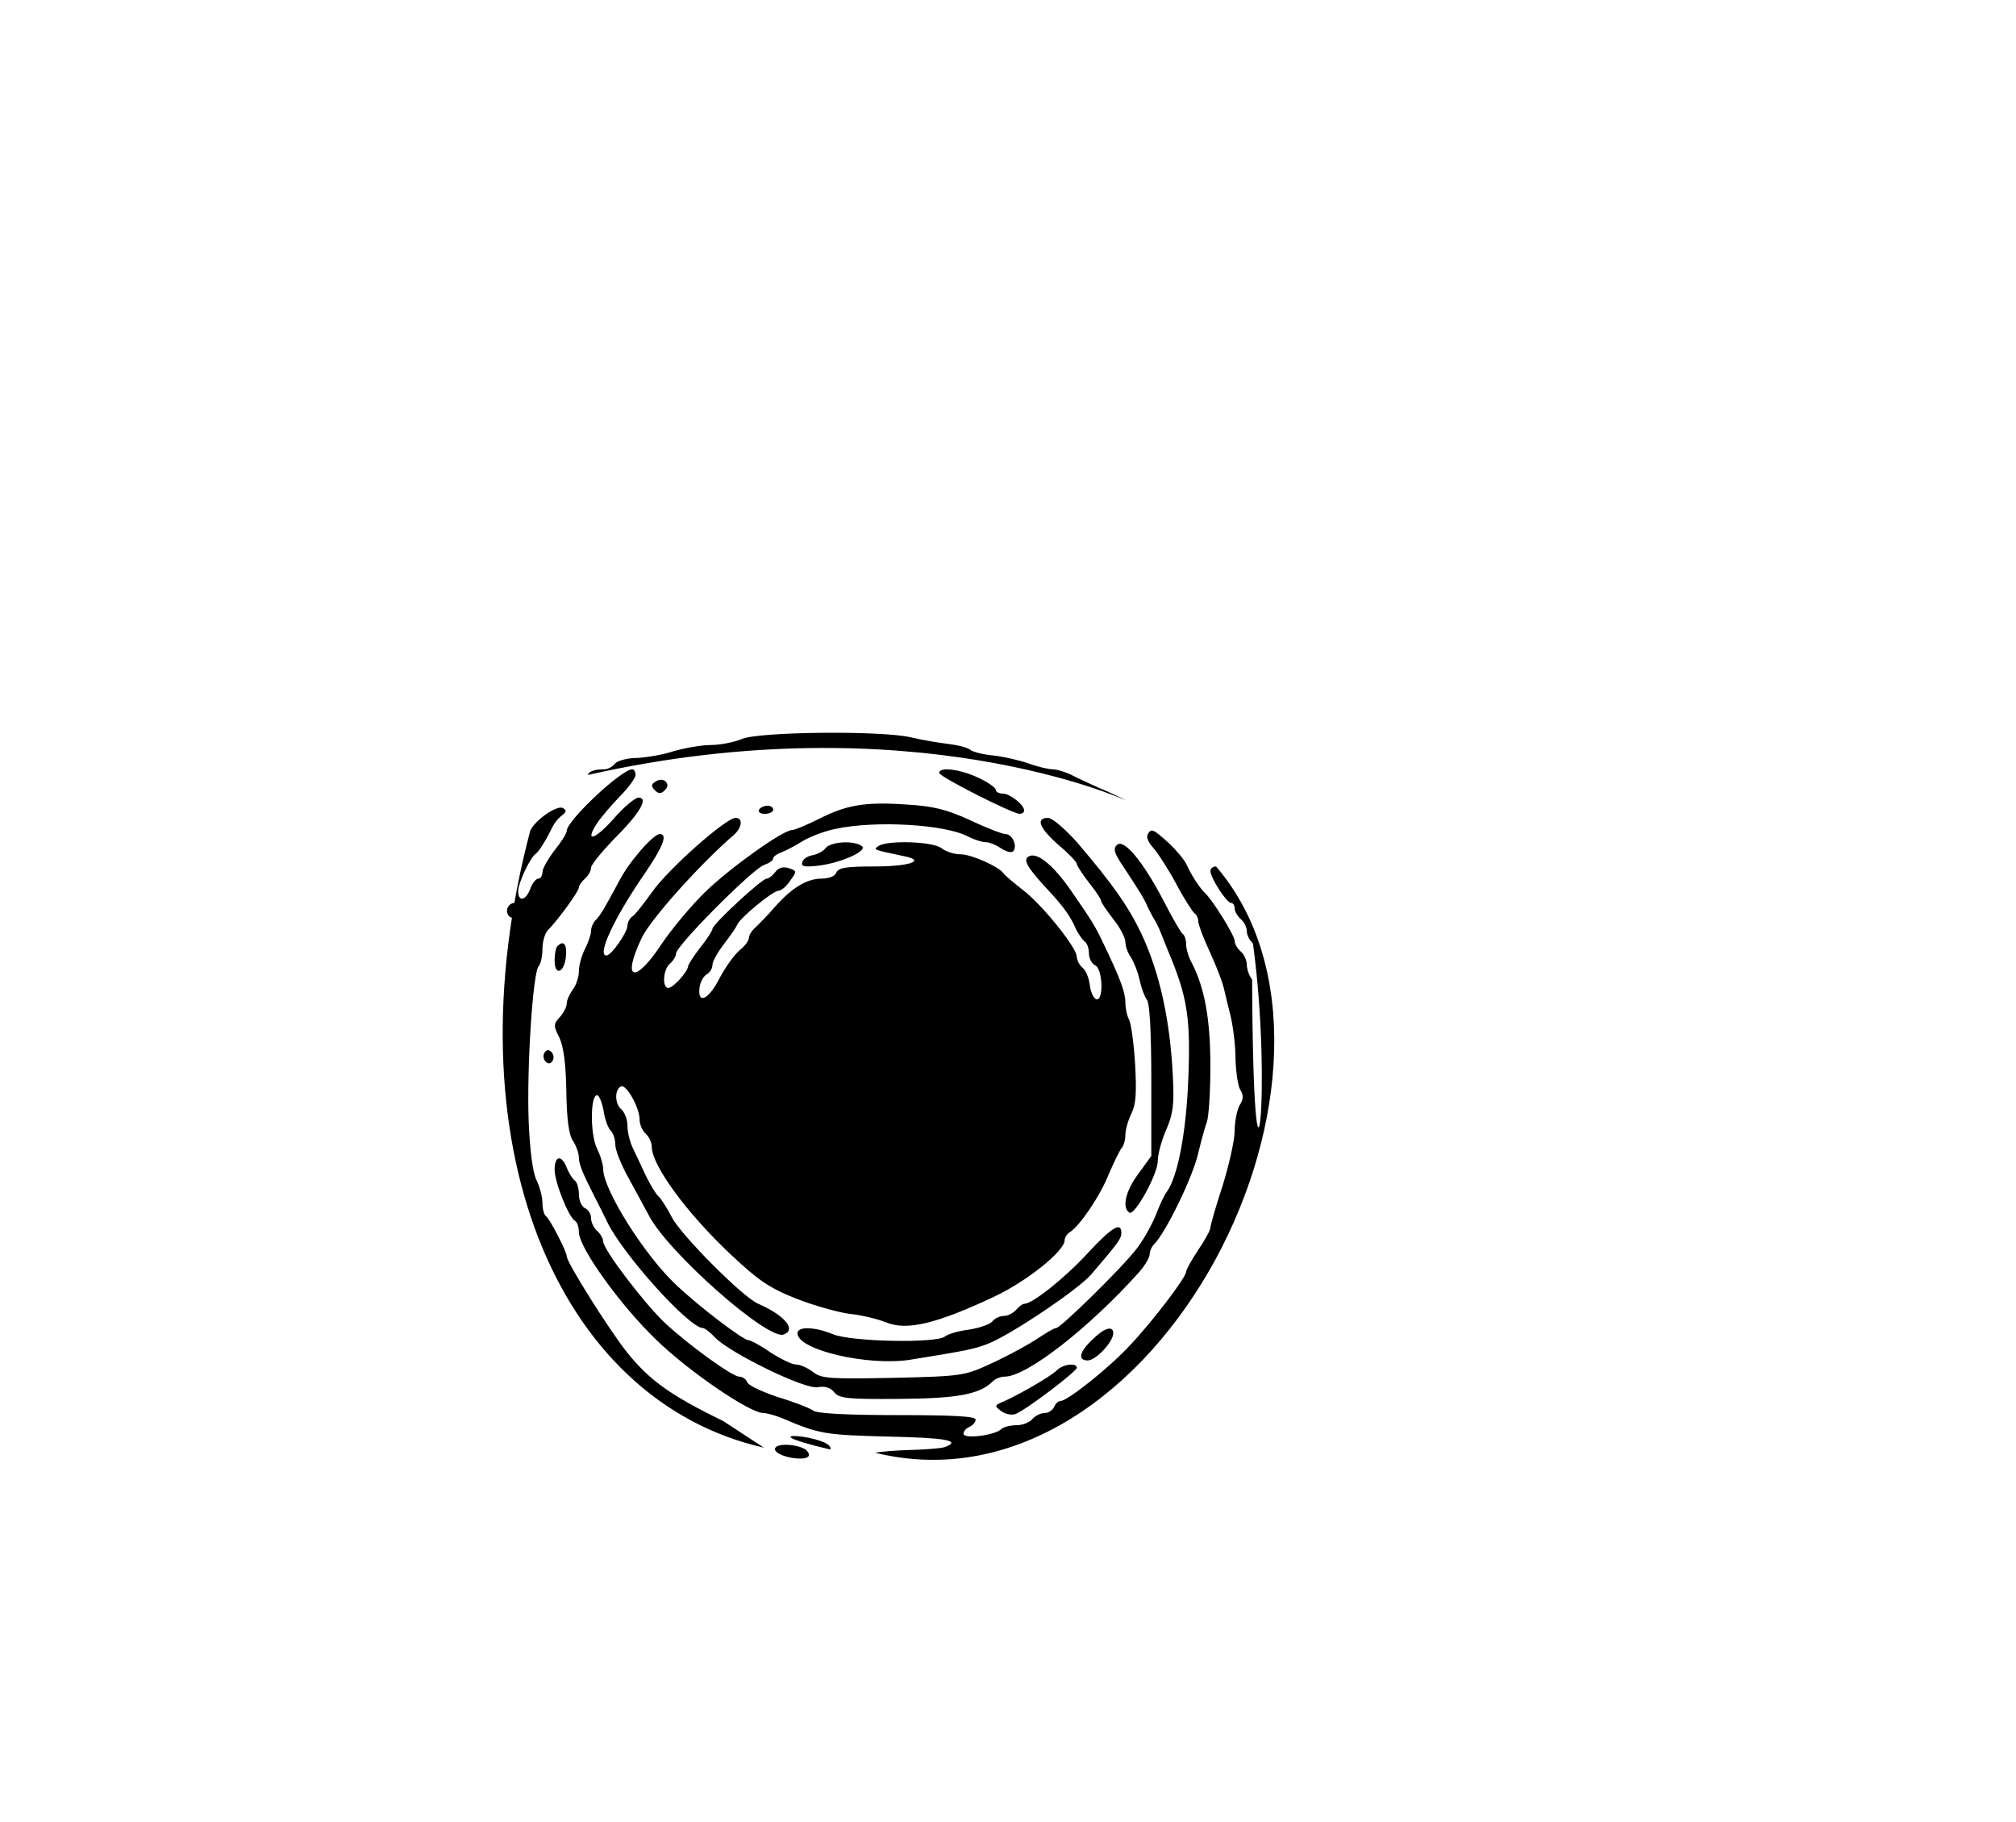 <?xml version="1.0" encoding="UTF-8" standalone="no"?>
<svg
   xmlns:dc="http://purl.org/dc/elements/1.1/"
   xmlns:cc="http://creativecommons.org/ns#"
   xmlns:rdf="http://www.w3.org/1999/02/22-rdf-syntax-ns#"
   xmlns:svg="http://www.w3.org/2000/svg"
   xmlns="http://www.w3.org/2000/svg"
   xmlns:sodipodi="http://sodipodi.sourceforge.net/DTD/sodipodi-0.dtd"
   xmlns:inkscape="http://www.inkscape.org/namespaces/inkscape"
   version="1.0"
   width="498pt"
   height="450pt"
   viewBox="0 0 498 450"
   preserveAspectRatio="xMidYMid meet"
   id="svg2"
   inkscape:version="0.91 r13725"
   sodipodi:docname="crow_eye-ps.svg">
  <defs
     id="defs158" />
  <sodipodi:namedview
     pagecolor="#ffffff"
     bordercolor="#666666"
     borderopacity="1"
     objecttolerance="10"
     gridtolerance="10"
     guidetolerance="10"
     inkscape:pageopacity="0"
     inkscape:pageshadow="2"
     inkscape:window-width="1540"
     inkscape:window-height="1015"
     id="namedview156"
     showgrid="false"
     inkscape:zoom="1.6782222"
     inkscape:cx="258.0996"
     inkscape:cy="201.04675"
     inkscape:window-x="1124"
     inkscape:window-y="421"
     inkscape:window-maximized="0"
     inkscape:current-layer="g4659" />
  <g
     inkscape:groupmode="layer"
     id="layer4"
     inkscape:label="outer"
     style="display:none">
    <g
       style="fill:#000000;stroke:none"
       transform="matrix(0.1,0,0,-0.1,0,450)"
       id="g6">
      <path
         inkscape:connector-curvature="0"
         d="m 1587,2923 c -17,-16 -3,-24 40,-21 62,4 71,28 11,28 -25,0 -48,-3 -51,-7 z"
         id="path16" />
      <path
         inkscape:connector-curvature="0"
         d="m 2522,2918 c 3,-7 23,-16 47,-19 23,-3 47,-11 53,-17 7,-7 20,-12 30,-12 9,0 36,-9 58,-21 22,-12 47,-19 55,-15 28,10 15,33 -27,48 -24,8 -59,21 -78,28 -53,20 -143,25 -138,8 z"
         id="path18" />
      <path
         inkscape:connector-curvature="0"
         d="m 1493,2900 c -23,-5 -51,-14 -62,-19 -11,-6 -33,-11 -50,-11 -16,0 -34,-6 -38,-13 -4,-6 -26,-18 -48,-26 -87,-29 -252,-118 -295,-158 -25,-24 -50,-43 -56,-43 -17,0 -264,-250 -264,-266 0,-8 -7,-17 -15,-20 -8,-4 -15,-13 -15,-20 0,-8 -7,-17 -15,-20 -8,-4 -15,-10 -15,-14 0,-17 -81,-130 -100,-140 -11,-6 -20,-15 -20,-20 0,-32 -150,-134 -199,-135 -42,-2 -148,-51 -173,-80 -10,-11 -17,-28 -18,-37 0,-9 -5,-20 -11,-24 -24,-14 -49,-97 -49,-159 0,-55 3,-66 21,-76 39,-20 55,28 29,90 -10,24 -9,33 5,55 10,14 25,26 34,26 9,0 37,20 61,45 24,25 52,45 61,45 9,0 22,7 29,15 7,8 23,15 36,15 12,0 25,4 29,9 3,5 20,13 37,16 61,14 173,110 194,167 3,9 12,19 20,22 8,3 14,13 14,21 0,9 7,23 15,32 8,8 13,19 9,24 -7,13 -24,1 -24,-17 0,-8 -5,-14 -10,-14 -6,0 -15,-11 -20,-25 -5,-14 -14,-25 -20,-25 -5,0 -10,-4 -10,-10 0,-5 -23,-32 -51,-60 -34,-34 -55,-48 -61,-42 -7,7 -2,20 16,39 14,15 26,31 26,35 0,4 16,22 35,39 19,18 35,38 35,46 0,7 7,13 15,13 8,0 15,7 15,15 0,8 7,15 15,15 9,0 15,9 15,24 0,13 7,26 15,30 8,3 15,12 15,21 0,8 6,15 13,15 6,0 18,14 26,31 15,35 119,142 196,204 28,21 62,52 77,67 15,15 32,28 37,28 6,0 11,4 11,9 0,12 110,81 130,81 10,0 23,7 30,15 7,8 23,15 35,15 12,0 28,7 35,15 7,8 23,15 36,15 13,0 24,4 24,10 0,12 54,36 100,45 19,4 47,14 62,21 15,8 40,14 55,14 15,0 35,5 43,10 13,9 13,11 0,20 -8,5 -17,9 -20,9 -3,-1 -24,-5 -47,-9 z"
         id="path20" />
      <path
         inkscape:connector-curvature="0"
         d="m 1787,2878 c -2,-9 -25,-13 -67,-13 -45,0 -65,-4 -68,-14 -7,-22 145,-5 177,20 l 24,19 -31,0 c -17,0 -32,-6 -35,-12 z"
         id="path22" />
      <path
         inkscape:connector-curvature="0"
         d="m 1979,2836 c -3,-3 -34,-7 -69,-10 -36,-2 -78,-9 -93,-15 -16,-6 -38,-11 -50,-12 -21,0 -21,-1 3,-10 16,-7 32,-7 47,0 13,6 30,8 38,5 8,-4 22,-1 30,6 11,9 79,13 242,14 143,0 229,5 231,11 2,10 -369,20 -379,11 z"
         id="path24" />
      <path
         inkscape:connector-curvature="0"
         d="m 1534,2819 c 12,-8 25,-8 40,-1 18,9 16,11 -19,11 -33,0 -37,-1 -21,-10 z"
         id="path76" />
      <path
         inkscape:connector-curvature="0"
         d="m 2392,2803 c 4,-21 33,-25 33,-3 0,8 -8,16 -18,18 -14,3 -18,-1 -15,-15 z"
         id="path78" />
      <path
         inkscape:connector-curvature="0"
         d="m 1553,2768 c -2,-5 8,-8 24,-8 15,0 45,-3 67,-7 30,-5 38,-3 34,8 -5,15 -116,21 -125,7 z"
         id="path80" />
      <path
         inkscape:connector-curvature="0"
         d="m 2117,2774 c -15,-16 -5,-24 29,-24 24,0 34,4 32,13 -5,13 -50,22 -61,11 z"
         id="path82" />
      <path
         inkscape:connector-curvature="0"
         d="m 1416,2735 c -11,-8 -27,-15 -37,-15 -9,0 -22,-7 -29,-15 -7,-8 -25,-15 -40,-15 -16,0 -30,-7 -34,-15 -3,-8 -15,-15 -26,-15 -11,0 -23,-7 -26,-15 -4,-8 -13,-15 -20,-15 -8,0 -17,-7 -20,-15 -4,-8 -14,-15 -23,-15 -19,-1 -61,-34 -61,-49 0,-16 20,-13 26,4 4,8 14,15 24,15 10,0 23,7 30,15 7,8 20,15 30,15 10,0 23,7 30,15 7,8 17,15 22,15 5,0 16,7 24,15 9,8 24,15 33,15 10,0 24,7 31,15 7,8 19,15 27,15 8,0 27,6 41,14 15,8 35,17 45,20 9,3 17,10 17,16 0,15 -42,12 -64,-5 z"
         id="path84" />
      <path
         inkscape:connector-curvature="0"
         d="m 1740,2740 c -24,-7 -23,-7 12,-15 41,-8 68,-2 68,15 0,11 -42,12 -80,0 z"
         id="path86" />
      <path
         inkscape:connector-curvature="0"
         d="m 2296,2741 c -8,-12 18,-21 59,-21 37,0 54,14 29,24 -24,9 -82,7 -88,-3 z"
         id="path88" />
      <path
         inkscape:connector-curvature="0"
         d="m 2420,2732 c 0,-17 42,-42 70,-42 15,0 35,-7 46,-15 10,-8 32,-15 48,-15 16,0 38,-8 48,-17 14,-12 21,-14 30,-5 8,8 5,14 -14,21 -15,5 -29,15 -33,20 -3,6 -16,11 -29,11 -12,0 -27,5 -33,11 -6,6 -29,15 -50,19 -21,5 -48,12 -60,15 -14,5 -23,3 -23,-3 z"
         id="path90" />
      <path
         inkscape:connector-curvature="0"
         d="m 1625,2719 c -16,-5 -37,-6 -46,-4 -9,3 -22,-1 -29,-10 -7,-8 -22,-15 -34,-15 -11,0 -28,-4 -36,-10 -29,-18 18,-23 60,-6 22,9 60,16 84,16 41,0 74,19 59,33 -8,9 -20,8 -58,-4 z"
         id="path92" />
      <path
         inkscape:connector-curvature="0"
         d="m 1196,2705 c -8,-8 -21,-15 -28,-15 -8,0 -19,-5 -25,-11 -12,-12 -44,-31 -78,-48 -11,-5 -44,-32 -74,-60 -29,-28 -57,-51 -62,-51 -6,0 -25,-16 -45,-35 -19,-19 -39,-35 -44,-35 -6,0 -10,-4 -10,-10 0,-12 -68,-80 -80,-80 -6,0 -10,-6 -10,-14 0,-8 -7,-16 -15,-20 -8,-3 -15,-12 -15,-21 0,-9 -14,-29 -30,-45 -30,-30 -38,-50 -20,-50 15,0 50,38 50,55 0,8 4,15 8,15 5,0 26,25 48,55 21,30 42,55 46,55 4,0 24,16 44,35 19,19 56,49 80,67 24,17 44,35 44,40 0,4 6,8 14,8 8,0 16,7 20,15 3,8 10,15 16,15 7,0 38,20 70,45 32,25 64,45 72,45 7,1 26,11 41,24 23,19 26,24 13,29 -8,3 -22,0 -30,-8 z"
         id="path94" />
      <path
         inkscape:connector-curvature="0"
         d="m 1407,2653 c -14,-13 -6,-24 15,-21 27,4 36,28 11,28 -11,0 -23,-3 -26,-7 z"
         id="path96" />
      <path
         inkscape:connector-curvature="0"
         d="m 1283,2593 c -18,-6 -16,-23 1,-23 17,0 30,16 19,23 -5,2 -14,2 -20,0 z"
         id="path98" />
      <path
         inkscape:connector-curvature="0"
         d="m 1210,2555 c -7,-8 -18,-15 -26,-15 -7,0 -17,-6 -21,-13 -4,-8 -15,-17 -23,-20 -22,-10 -50,-28 -91,-59 -20,-16 -40,-28 -44,-28 -14,0 -145,-128 -145,-142 0,-17 20,-7 52,25 18,17 48,43 67,57 18,14 42,33 52,43 11,9 23,17 28,17 5,0 11,7 15,15 3,8 10,15 17,15 6,0 28,14 49,30 21,17 41,30 44,30 11,0 66,43 66,52 0,14 -27,9 -40,-7 z"
         id="path100" />
      <path
         inkscape:connector-curvature="0"
         d="m 2846,2563 c -11,-11 -6,-23 9,-23 8,0 15,4 15,9 0,13 -16,22 -24,14 z"
         id="path102" />
      <path
         inkscape:connector-curvature="0"
         d="m 1006,2495 c -3,-8 -11,-15 -18,-15 -16,0 -63,-48 -55,-56 13,-13 107,54 107,76 0,16 -27,12 -34,-5 z"
         id="path104" />
      <path
         inkscape:connector-curvature="0"
         d="m 894,2405 c -4,-8 -10,-15 -15,-15 -12,0 -79,-68 -79,-80 0,-6 -7,-10 -15,-10 -15,0 -21,-21 -9,-33 7,-7 144,130 144,144 0,15 -20,10 -26,-6 z"
         id="path106" />
      <path
         inkscape:connector-curvature="0"
         d="m 3232,2348 c 5,-15 28,-18 29,-3 0,6 -7,12 -17,13 -10,3 -15,-1 -12,-10 z"
         id="path108" />
      <path
         inkscape:connector-curvature="0"
         d="m 3296,2321 c -3,-5 1,-11 9,-15 15,-6 29,7 18,18 -9,9 -21,8 -27,-3 z"
         id="path110" />
      <path
         inkscape:connector-curvature="0"
         d="m 3352,2288 c 5,-15 48,-24 48,-10 0,10 -23,22 -42,22 -5,0 -8,-6 -6,-12 z"
         id="path112" />
      <path
         inkscape:connector-curvature="0"
         d="m 673,2164 c -26,-29 -29,-44 -10,-44 17,1 51,50 41,60 -5,5 -19,-2 -31,-16 z"
         id="path114" />
      <path
         inkscape:connector-curvature="0"
         d="m 4001,2115 c 13,-13 32,-25 42,-25 10,0 20,-7 23,-15 4,-8 14,-15 24,-15 10,0 23,-7 30,-15 7,-8 23,-15 37,-15 13,0 26,-7 29,-15 4,-8 18,-15 34,-15 16,0 30,-7 34,-15 3,-8 14,-15 24,-15 11,0 25,-7 32,-15 7,-8 21,-15 30,-15 10,0 32,-8 49,-17 23,-14 33,-15 42,-6 9,9 5,14 -17,19 -16,4 -35,13 -42,21 -7,7 -22,13 -32,13 -10,0 -21,4 -24,9 -4,5 -27,19 -54,31 -26,12 -54,26 -62,31 -8,5 -22,12 -30,15 -8,3 -22,9 -30,14 -8,5 -35,19 -60,30 -25,12 -53,26 -62,31 -32,17 -40,9 -17,-16 z"
         id="path116" />
      <path
         inkscape:connector-curvature="0"
         d="m 3980,2040 c 25,-22 52,-40 60,-40 8,0 24,-7 34,-15 11,-8 27,-15 37,-15 9,0 22,-7 29,-15 7,-8 25,-15 40,-15 16,0 30,-7 34,-15 3,-8 16,-15 29,-15 13,0 28,-5 35,-12 12,-12 77,-39 102,-41 23,-3 24,18 1,21 -11,2 -25,10 -31,18 -7,8 -23,14 -37,14 -13,0 -31,7 -39,15 -9,8 -24,15 -34,15 -10,0 -20,7 -24,15 -3,8 -14,15 -25,15 -17,0 -52,14 -101,42 -8,4 -26,13 -39,18 -13,6 -36,19 -51,30 -16,11 -36,20 -47,20 -13,-1 -6,-11 27,-40 z"
         id="path118" />
      <path
         inkscape:connector-curvature="0"
         d="m 4475,1900 c -8,-12 20,-24 35,-15 6,3 8,11 5,16 -8,12 -32,12 -40,-1 z"
         id="path120" />
      <path
         inkscape:connector-curvature="0"
         d="m 4445,1840 c -7,-12 40,-25 55,-15 9,6 9,10 -1,16 -19,12 -46,11 -54,-1 z"
         id="path122" />
      <path
         inkscape:connector-curvature="0"
         d="m 4368,1601 c -4,-12 -96,-81 -108,-81 -6,0 -10,-4 -10,-9 0,-4 -37,-32 -82,-61 -46,-29 -108,-72 -138,-94 -30,-23 -62,-45 -70,-49 -8,-4 -28,-16 -45,-27 -16,-11 -37,-23 -45,-27 -8,-3 -33,-18 -55,-32 -56,-36 -73,-46 -130,-75 -27,-14 -63,-35 -80,-46 -16,-10 -54,-31 -82,-45 -29,-15 -55,-30 -58,-36 -4,-5 -14,-9 -24,-9 -10,0 -24,-7 -31,-15 -7,-8 -20,-15 -29,-15 -9,0 -22,-5 -29,-12 -11,-11 -66,-34 -107,-44 -11,-3 -51,-18 -90,-34 -38,-15 -97,-36 -130,-46 -33,-10 -69,-24 -80,-31 -11,-7 -31,-13 -45,-13 -14,0 -34,-7 -44,-15 -11,-8 -36,-15 -55,-15 -20,0 -54,-7 -76,-15 -22,-8 -63,-14 -90,-15 -28,0 -75,-6 -105,-14 -65,-16 -230,-31 -315,-29 -167,5 -519,44 -569,63 -15,5 -42,10 -59,10 -18,0 -45,7 -61,15 -15,8 -35,15 -42,15 -8,0 -43,13 -77,30 -35,16 -70,30 -76,30 -7,0 -25,6 -39,13 -47,24 -96,45 -120,52 -27,8 -128,56 -187,89 -22,12 -56,31 -75,42 -71,40 -140,86 -140,93 0,4 -20,19 -44,35 -24,15 -56,41 -72,57 -35,37 -116,79 -152,79 -27,0 -76,14 -130,36 -18,8 -41,14 -52,14 -10,0 -32,14 -48,30 -36,36 -102,44 -102,13 1,-25 38,-66 80,-89 19,-10 48,-29 63,-42 17,-13 42,-22 62,-22 28,0 55,-18 164,-110 72,-60 133,-110 137,-110 3,0 23,-13 43,-28 20,-16 43,-32 51,-35 8,-4 29,-16 45,-27 17,-11 39,-24 50,-30 11,-6 40,-22 64,-35 24,-14 48,-25 53,-25 5,0 51,-20 101,-44 51,-24 101,-46 112,-49 45,-13 96,-34 107,-45 7,-7 22,-12 34,-12 12,0 27,-6 33,-14 6,-7 34,-16 61,-20 27,-4 52,-11 55,-16 3,-6 15,-10 27,-10 11,0 34,-6 51,-14 18,-8 48,-17 67,-20 19,-2 58,-9 85,-15 146,-30 305,-43 529,-42 142,0 244,5 262,11 15,6 73,14 129,17 58,3 108,12 120,19 11,8 40,14 65,14 26,0 55,7 66,15 10,8 33,15 51,15 17,0 34,4 38,9 3,6 27,13 53,17 26,3 57,12 69,20 12,8 33,14 45,14 13,0 32,7 42,15 11,8 29,15 40,15 12,0 30,7 40,15 11,8 32,15 47,15 14,0 32,7 39,15 7,8 23,15 35,15 12,0 28,7 35,15 7,8 20,15 29,15 10,0 26,7 37,15 10,8 29,15 40,15 12,0 36,14 54,30 18,17 37,30 43,30 12,0 77,32 122,60 17,10 50,29 75,41 25,12 61,35 81,51 20,15 41,28 47,28 5,0 15,7 22,15 7,8 21,15 32,15 11,0 37,12 57,28 45,34 70,49 99,62 12,5 22,18 22,30 0,22 3,23 -75,-22 -44,-25 -51,-28 -65,-34 -44,-17 -84,-42 -108,-66 -15,-15 -35,-28 -44,-28 -9,0 -19,-4 -22,-9 -3,-5 -53,-33 -111,-62 -58,-29 -105,-56 -105,-61 0,-8 -86,-48 -105,-48 -7,0 -15,-7 -19,-15 -3,-8 -14,-15 -24,-15 -11,0 -25,-7 -32,-15 -7,-8 -21,-15 -30,-15 -10,0 -32,-7 -49,-15 -17,-8 -45,-22 -62,-30 -17,-8 -37,-15 -45,-15 -8,0 -22,-4 -32,-10 -37,-21 -124,-50 -151,-50 -16,0 -34,-7 -41,-15 -7,-8 -23,-15 -37,-15 -13,0 -33,-5 -44,-11 -29,-15 -247,-58 -268,-52 -10,2 -35,-3 -56,-11 -20,-9 -61,-16 -90,-16 -29,0 -72,-7 -95,-15 -51,-18 -361,-20 -480,-4 -41,6 -109,14 -150,18 -41,4 -87,12 -102,19 -14,6 -54,14 -87,18 -34,4 -64,11 -67,15 -3,5 -22,9 -43,9 -22,0 -44,6 -51,15 -7,8 -23,15 -36,15 -24,0 -52,11 -159,62 -33,15 -66,28 -72,28 -6,0 -26,8 -45,17 -18,9 -45,22 -60,30 -14,7 -34,13 -43,13 -9,0 -31,11 -48,24 -18,13 -57,36 -88,50 -31,15 -72,37 -90,49 -19,12 -45,28 -59,35 -44,21 -195,148 -195,163 0,20 40,14 65,-11 11,-11 24,-20 28,-20 5,0 28,-18 53,-40 24,-22 49,-40 56,-40 7,0 31,-13 55,-29 24,-16 61,-39 83,-51 22,-12 54,-30 70,-41 17,-10 37,-21 45,-25 26,-10 84,-36 112,-50 14,-8 34,-14 43,-14 15,0 48,-15 95,-41 8,-5 20,-11 25,-13 6,-1 26,-9 45,-15 87,-31 316,-92 385,-103 167,-25 211,-30 340,-35 84,-3 184,-1 250,7 61,6 151,15 201,20 50,4 100,12 112,19 11,6 38,11 59,11 21,0 47,7 57,15 11,8 34,15 52,15 18,0 35,4 38,9 3,4 28,11 55,15 27,4 62,13 78,21 15,8 38,15 49,15 12,0 27,7 34,15 7,8 20,15 30,15 10,0 31,7 46,15 16,8 37,15 47,15 11,0 31,6 45,14 29,15 72,34 137,61 57,24 114,52 160,80 22,13 45,24 52,25 7,0 31,13 55,28 24,16 59,38 78,48 19,10 37,22 40,25 3,3 17,12 32,20 117,60 401,253 421,286 4,7 13,13 18,13 22,0 159,118 159,137 0,14 -26,18 -32,4 z"
         id="path124" />
      <path
         inkscape:connector-curvature="0"
         d="m 4340,1379 c 0,-24 23,-21 28,4 2,10 -3,17 -12,17 -10,0 -16,-9 -16,-21 z"
         id="path126" />
      <path
         inkscape:connector-curvature="0"
         d="m 405,1179 c -11,-17 33,-72 92,-114 30,-22 74,-57 97,-77 22,-21 44,-38 48,-38 4,0 36,-19 71,-43 34,-24 69,-46 77,-50 8,-4 42,-23 75,-43 33,-19 72,-40 88,-45 15,-6 27,-15 27,-20 0,-5 9,-9 19,-9 11,0 22,-4 25,-9 11,-18 301,-141 331,-141 11,0 33,-7 49,-15 15,-8 40,-15 55,-15 14,0 35,-7 45,-15 11,-8 35,-15 53,-15 19,0 46,-6 61,-14 15,-7 48,-14 73,-14 26,-1 80,-8 120,-17 83,-17 299,-21 299,-5 0,13 15,10 -145,26 -162,16 -250,28 -320,44 -118,27 -142,32 -172,37 -18,3 -38,11 -44,19 -6,8 -21,14 -33,14 -12,0 -31,7 -42,15 -10,8 -27,15 -37,15 -11,0 -31,6 -45,14 -15,7 -43,20 -62,29 -126,54 -299,138 -345,168 -16,10 -39,23 -50,29 -49,26 -68,39 -94,64 -15,14 -31,26 -35,26 -5,0 -25,14 -46,30 -21,17 -42,30 -47,30 -4,0 -44,34 -87,75 -81,77 -90,83 -101,64 z"
         id="path128" />
      <path
         inkscape:connector-curvature="0"
         d="m 4123,1103 c -20,-8 -15,-23 7,-23 11,0 20,7 20,15 0,15 -6,17 -27,8 z"
         id="path130" />
      <path
         inkscape:connector-curvature="0"
         d="m 4030,1055 c -7,-8 -18,-15 -24,-15 -15,0 -140,-63 -144,-72 -4,-9 -89,-48 -103,-48 -5,0 -28,-12 -52,-27 -56,-36 -109,-63 -123,-63 -6,0 -17,-7 -24,-15 -7,-8 -23,-15 -36,-15 -13,0 -24,-4 -24,-9 0,-8 -70,-37 -120,-48 -14,-3 -34,-12 -45,-19 -11,-8 -32,-14 -47,-14 -15,0 -29,-4 -32,-9 -3,-5 -38,-19 -78,-32 -40,-12 -80,-29 -89,-36 -8,-7 -27,-13 -41,-13 -14,0 -31,-6 -37,-14 -7,-8 -28,-16 -49,-19 -20,-3 -48,-8 -62,-11 -14,-3 -52,-10 -86,-15 -33,-6 -73,-15 -88,-21 -15,-5 -52,-10 -82,-10 -31,0 -65,-5 -77,-12 -26,-15 -201,-28 -344,-27 -68,0 -103,-3 -103,-10 0,-7 23,-11 59,-11 38,0 70,-6 89,-17 27,-15 32,-15 53,-2 17,11 58,16 144,18 66,1 124,5 130,9 14,9 177,32 187,26 4,-3 18,2 30,10 12,9 39,16 58,16 20,0 45,7 56,15 10,8 31,15 45,15 15,0 40,7 55,15 16,8 38,15 50,15 11,0 29,7 40,15 10,8 33,15 50,15 17,0 37,7 44,15 7,8 24,15 39,15 14,0 35,7 45,15 11,8 28,15 38,15 18,0 50,13 153,62 33,15 65,28 71,28 6,0 31,11 55,25 24,14 51,27 59,31 8,3 22,9 30,14 8,5 65,34 125,65 61,31 124,65 140,76 17,10 39,23 50,29 31,15 55,36 55,49 0,16 -25,14 -40,-4 z"
         id="path132" />
      <path
         inkscape:connector-curvature="0"
         d="m 450,1021 c 0,-17 95,-106 160,-152 19,-13 37,-27 40,-30 8,-9 141,-99 147,-99 3,0 22,-12 42,-27 46,-35 65,-47 121,-73 25,-12 53,-26 62,-31 10,-5 48,-18 85,-30 38,-11 81,-27 96,-35 16,-8 37,-14 48,-14 11,0 27,-4 37,-10 27,-15 142,-42 188,-44 23,-1 50,-8 59,-16 10,-8 33,-15 52,-16 19,0 38,-6 43,-13 4,-7 27,-14 51,-16 24,-1 71,-6 104,-9 37,-4 66,-3 75,3 26,19 -8,31 -87,31 -39,0 -75,4 -78,10 -3,6 -30,10 -58,10 -29,0 -65,7 -80,15 -16,8 -50,17 -77,21 -28,4 -55,13 -61,20 -6,8 -26,14 -43,14 -17,0 -40,7 -50,15 -11,8 -32,15 -46,15 -14,0 -35,7 -46,15 -10,8 -28,15 -40,15 -11,0 -29,7 -40,15 -10,8 -29,15 -41,15 -12,0 -24,4 -27,9 -7,10 -87,51 -100,51 -5,0 -25,14 -46,30 -21,17 -43,30 -48,30 -10,0 -96,53 -164,101 -15,10 -30,19 -33,19 -8,0 -117,83 -174,132 -42,37 -71,48 -71,29 z"
         id="path134" />
      <path
         inkscape:connector-curvature="0"
         d="m 510,872 c 0,-11 19,-38 43,-60 23,-22 71,-67 107,-100 36,-34 71,-62 79,-62 7,0 30,-13 51,-30 21,-16 40,-30 43,-30 3,0 26,-13 50,-30 25,-16 56,-30 70,-30 25,0 57,-23 57,-41 0,-5 10,-14 23,-19 12,-6 36,-19 52,-30 17,-11 39,-24 50,-30 11,-5 27,-14 35,-19 8,-5 36,-19 62,-31 27,-12 50,-26 54,-31 3,-5 20,-9 39,-9 20,0 35,-6 39,-15 3,-8 16,-15 30,-15 13,0 26,-7 30,-15 3,-8 14,-15 25,-15 11,0 34,-8 53,-17 59,-29 64,-31 111,-38 26,-4 52,-13 58,-21 6,-8 23,-14 38,-14 15,0 35,-6 46,-14 11,-7 38,-16 60,-20 22,-3 51,-8 65,-11 14,-3 61,-9 105,-14 44,-5 98,-14 120,-20 42,-10 348,-8 400,3 31,6 120,16 330,36 66,6 143,18 170,25 28,8 61,16 75,17 14,2 25,8 25,13 0,6 -46,11 -112,13 -86,2 -119,-1 -142,-13 -17,-8 -54,-15 -83,-15 -29,-1 -64,-7 -78,-15 -16,-9 -55,-14 -105,-15 -44,0 -95,-4 -113,-9 -49,-14 -342,-16 -375,-2 -16,6 -59,11 -96,11 -44,0 -74,5 -87,15 -10,8 -34,15 -52,15 -18,0 -43,6 -55,14 -12,7 -35,14 -52,14 -16,1 -50,8 -74,16 -24,9 -54,16 -66,16 -12,0 -28,7 -35,15 -7,8 -27,15 -45,15 -18,0 -38,7 -45,15 -7,8 -25,15 -40,15 -16,0 -30,7 -34,15 -3,8 -17,15 -31,15 -14,0 -25,4 -25,10 0,5 -17,12 -37,16 -21,4 -48,17 -61,30 -23,22 -23,22 -3,29 27,8 27,35 1,35 -11,0 -49,13 -83,30 -35,16 -69,30 -75,30 -6,0 -31,14 -55,30 -25,17 -52,30 -60,30 -8,0 -20,7 -27,15 -7,8 -17,15 -22,15 -16,0 -198,124 -250,169 -25,23 -50,41 -55,41 -5,0 -25,17 -44,39 -41,47 -79,62 -79,33 z"
         id="path136" />
      <path
         inkscape:connector-curvature="0"
         d="m 3896,845 c -11,-8 -27,-15 -37,-15 -9,0 -22,-7 -29,-15 -7,-8 -20,-15 -30,-15 -10,0 -23,-7 -30,-15 -7,-8 -22,-15 -34,-15 -11,0 -30,-7 -40,-15 -11,-8 -29,-15 -40,-15 -12,0 -30,-7 -40,-15 -11,-8 -27,-15 -37,-15 -9,0 -19,-6 -22,-14 -3,-7 -18,-16 -34,-19 -51,-10 -118,-29 -148,-42 -16,-8 -37,-16 -45,-19 -8,-3 -22,-10 -30,-15 -8,-5 -48,-19 -88,-32 -40,-12 -75,-26 -78,-30 -3,-5 -22,-9 -43,-9 -22,0 -44,-6 -51,-15 -7,-8 -25,-15 -40,-15 -16,0 -49,-9 -75,-20 -26,-11 -66,-20 -90,-20 -23,0 -48,-6 -54,-13 -7,-10 -27,-12 -65,-9 -36,3 -56,0 -61,-8 -10,-16 15,-32 40,-25 11,3 43,8 70,12 28,3 60,13 72,21 16,9 34,12 58,8 25,-5 42,-2 57,9 13,8 37,15 54,15 17,0 45,7 60,15 16,8 43,15 59,15 17,0 39,7 49,15 11,8 28,15 39,15 10,0 31,6 45,14 15,8 54,22 87,31 33,9 72,23 87,31 14,8 35,14 46,14 12,0 24,5 27,10 8,13 89,50 108,50 8,0 20,7 27,15 7,8 21,15 30,15 10,0 33,8 52,17 18,9 45,22 60,30 14,7 33,13 41,13 8,0 20,7 27,15 7,8 22,15 34,15 23,1 66,32 66,49 0,16 -31,13 -54,-4 z"
         id="path138" />
      <path
         inkscape:connector-curvature="0"
         d="m 3752,649 c -19,-4 -39,-12 -45,-18 -6,-6 -21,-11 -33,-11 -12,0 -27,-6 -33,-14 -6,-7 -28,-16 -49,-20 -20,-3 -59,-17 -87,-31 -27,-14 -60,-25 -72,-25 -12,0 -23,-5 -25,-12 -4,-11 -77,-31 -168,-44 -25,-3 -55,-13 -67,-20 -12,-8 -35,-14 -51,-14 -16,0 -35,-7 -42,-15 -7,-8 -25,-15 -40,-15 -34,0 -60,-9 -60,-21 0,-12 97,-12 104,0 3,4 29,11 57,15 29,4 65,14 80,22 15,7 43,14 62,14 19,0 40,7 47,15 7,8 25,15 40,15 15,0 33,7 40,15 7,8 25,15 40,15 15,0 33,7 40,15 7,8 25,15 41,15 15,0 32,6 36,14 4,7 19,16 33,19 70,16 135,38 138,47 2,5 12,10 23,10 11,0 22,7 26,15 8,21 4,23 -35,14 z"
         id="path140" />
      <path
         inkscape:connector-curvature="0"
         d="m 3657,493 c -4,-3 -35,-12 -69,-19 -65,-13 -111,-27 -163,-50 -16,-7 -64,-23 -105,-35 -41,-12 -79,-26 -84,-30 -6,-5 -28,-9 -51,-9 -23,0 -46,-5 -52,-11 -16,-16 -127,-38 -263,-53 -19,-2 -48,-9 -63,-15 -16,-6 -43,-11 -62,-11 -18,0 -40,-6 -47,-13 -8,-9 -42,-13 -98,-14 -47,-1 -110,-7 -140,-15 -31,-8 -64,-12 -75,-8 -11,4 -61,5 -111,2 -56,-3 -98,0 -111,7 -12,6 -69,11 -127,12 -77,1 -108,5 -117,15 -6,8 -29,14 -50,14 -21,0 -53,6 -71,14 -29,12 -72,23 -173,43 -16,3 -39,12 -50,19 -11,8 -34,14 -51,14 -17,0 -37,7 -44,15 -7,8 -29,15 -50,15 -22,0 -43,7 -50,16 -8,9 -25,14 -44,12 -41,-4 -40,-22 1,-26 17,-2 37,-10 43,-18 7,-8 21,-14 32,-14 10,0 31,-6 46,-14 15,-7 46,-17 69,-21 24,-4 45,-11 49,-16 3,-5 17,-9 32,-9 15,0 36,-6 47,-14 11,-7 36,-16 55,-19 19,-4 82,-16 140,-28 58,-11 150,-25 205,-29 55,-5 113,-14 129,-20 41,-15 276,-11 296,5 8,7 51,15 95,18 88,6 291,33 315,43 8,3 42,10 75,14 33,4 87,15 120,25 33,9 87,23 120,31 33,8 68,19 77,24 10,6 28,10 42,10 13,0 29,7 36,15 7,8 27,15 45,15 18,0 46,7 61,15 16,8 40,15 54,15 14,0 34,7 44,15 11,8 34,15 52,15 18,0 36,5 39,11 4,5 18,14 32,20 13,5 21,13 18,19 -7,11 -38,13 -48,3 z"
         id="path142" />
      <path
         inkscape:connector-curvature="0"
         d="m 1542,398 c 5,-15 37,-18 41,-3 1,6 -9,12 -22,13 -16,3 -22,-1 -19,-10 z"
         id="path144" />
      <path
         inkscape:connector-curvature="0"
         d="m 1890,401 c 0,-16 32,-20 188,-24 92,-2 147,-8 154,-15 17,-17 49,-15 77,4 17,12 26,13 34,5 16,-16 62,-14 76,3 11,12 -2,15 -86,20 -279,15 -443,18 -443,7 z"
         id="path146" />
      <path
         inkscape:connector-curvature="0"
         d="m 2466,401 c -18,-7 -18,-8 -2,-14 22,-9 109,-9 130,-1 9,3 13,10 10,15 -6,11 -111,11 -138,0 z"
         id="path148" />
      <path
         inkscape:connector-curvature="0"
         d="m 2897,384 c -3,-4 -34,-8 -67,-9 -34,-2 -67,-8 -73,-14 -6,-6 -46,-11 -92,-11 -51,0 -93,-5 -111,-14 -19,-10 -71,-16 -158,-18 -84,-2 -131,-7 -133,-15 -5,-14 256,-17 301,-4 17,6 82,15 145,20 63,6 119,15 125,21 5,5 35,10 66,10 59,0 87,11 76,29 -8,12 -68,15 -79,5 z"
         id="path150" />
      <path
         inkscape:connector-curvature="0"
         d="m 1672,371 c -10,-6 2,-13 37,-25 27,-9 58,-16 68,-16 10,0 42,-6 71,-14 56,-14 77,-5 46,20 -13,10 -34,13 -67,10 -39,-4 -51,-2 -65,14 -17,21 -66,27 -90,11 z"
         id="path152" />
      <path
         inkscape:connector-curvature="0"
         d="m 1956,311 c -11,-16 24,-21 161,-21 103,0 134,3 131,13 -6,15 -283,23 -292,8 z"
         id="path154" />
    </g>
  </g>
  <g
     inkscape:groupmode="layer"
     id="layer3"
     inkscape:label="bigeye"
     style="display:none"
     sodipodi:insensitive="true">
    <path
       inkscape:connector-curvature="0"
       d="m 284,169 c 0,2.8 0.2,3 3.9,3 2.2,0 4.4,0.6 5.1,1.5 0.7,0.8 2.3,1.5 3.7,1.5 1.3,0 7.9,2.6 14.6,5.8 6.7,3.2 13.6,6.5 15.2,7.2 1.7,0.8 5.7,1.9 9,2.5 5.4,0.9 6.2,1.3 7.9,4.6 1.1,2 2.7,4 3.7,4.5 1,0.5 4.7,2.4 8.3,4.1 3.6,1.8 7.4,4.1 8.4,5 1,1 3.6,2.7 5.8,3.8 2.1,1 5.5,3.1 7.4,4.6 1.9,1.5 5.3,3.7 7.5,4.9 2.2,1.2 5.4,3 7,4.1 1.7,1 3.9,2.3 5,2.9 1.1,0.5 4.7,2.6 8,4.5 3.3,1.9 6.7,3.7 7.5,4.1 3,1.1 14.5,6.4 18,8.3 0.8,0.4 3.3,1.6 5.5,2.6 2.2,0.9 4.7,2.1 5.5,2.6 0.8,0.5 2.2,1.2 3,1.5 0.8,0.3 2.9,1.2 4.5,1.9 1.7,0.8 4.2,1.7 5.7,2.1 1.5,0.3 3.2,1.2 3.9,2 0.6,0.8 2.2,1.4 3.5,1.4 1.2,0 2.6,0.4 2.9,1 0.3,0.5 1.5,1 2.5,1 1,0 3.5,1 5.5,2.1 3.6,2.1 3.6,2.2 1.8,4 -1.7,1.7 -2.5,1.8 -10.6,0.7 -4.7,-0.6 -8.9,-0.9 -9.3,-0.5 -1.2,1.2 0.8,2.7 3.5,2.7 1.6,0 3.4,0.7 4.1,1.5 0.7,0.8 2.5,1.5 4.1,1.5 3,0 4.7,1.6 3.2,3.1 -1.5,1.5 -13.6,-1.2 -20.5,-4.7 -1.4,-0.8 -3.7,-1.4 -5.1,-1.4 -1.3,0 -3,-0.6 -3.6,-1.4 -0.7,-0.8 -3.1,-1.6 -5.4,-1.9 -4.3,-0.5 -18.1,-4.9 -22.8,-7.3 -1.4,-0.7 -4.2,-1.5 -6.1,-1.8 -2,-0.2 -4.4,-0.8 -5.4,-1.4 -1.1,-0.5 -3.5,-1.6 -5.4,-2.4 -12.2,-5.2 -13.2,-5.8 -12,-7.3 0.8,-0.9 2.1,-1.3 3.6,-0.9 2.8,0.7 3.4,-1.4 0.7,-2.2 -1,-0.3 -3,-1.2 -4.5,-2 -1.4,-0.8 -3.3,-1.4 -4.1,-1.4 -0.8,0 -2,-0.7 -2.7,-1.5 -0.7,-0.8 -2.3,-1.5 -3.7,-1.5 -1.3,0 -3.1,-0.7 -3.9,-1.5 -0.9,-0.8 -2.4,-1.5 -3.5,-1.5 -1,0 -1.9,-0.5 -1.9,-1 0,-0.6 -1,-1.5 -2.2,-2 -1.3,-0.6 -3,-1.4 -3.8,-1.9 -0.8,-0.5 -3.3,-1.7 -5.5,-2.7 -2.2,-1.1 -4.6,-2.5 -5.3,-3.2 -1.6,-1.5 -5.2,-1.6 -5.2,-0.2 0,0.6 0.8,1.3 1.8,1.6 0.9,0.3 2.4,1 3.2,1.5 0.8,0.5 2.5,1.3 3.7,1.8 1.1,0.6 2.4,1.5 2.8,2 0.3,0.6 1.4,1.1 2.3,1.1 0.9,0.1 3.3,1.4 5.2,3 1.9,1.7 4.5,3 5.8,3 1.3,0 3,0.7 3.8,1.5 0.9,0.8 2.7,1.5 4.2,1.5 1.9,0 3,0.8 3.9,2.5 1,2.2 0.9,2.5 -0.7,2.5 -1.1,0 -2.2,-0.5 -2.5,-1 -0.3,-0.6 -1.7,-1 -3,-1 -1.4,0 -2.9,-0.9 -3.5,-2 -0.6,-1.2 -2.1,-2 -3.5,-2 -1.4,0 -2.5,-0.5 -2.5,-1 0,-0.6 -1.3,-1 -2.9,-1 -1.7,0 -3.3,-0.5 -3.6,-1.1 -0.4,-0.5 -1.7,-1.4 -2.8,-2 -1.2,-0.5 -2.9,-1.3 -3.7,-1.7 -6.9,-3.9 -14.4,-7.2 -16.5,-7.2 -1.4,0 -2.5,-0.4 -2.5,-0.9 0,-1.9 -27.7,-17 -41.3,-22.5 -2.6,-1 -4.7,-2.3 -4.7,-2.8 0,-0.4 -0.7,-0.8 -1.6,-0.8 -0.9,0 -2.8,-0.6 -4.2,-1.3 -1.5,-0.8 -4.5,-2.2 -6.7,-3.1 -2.2,-1 -5.3,-2.4 -6.8,-3.2 -1.6,-0.8 -3.7,-1.4 -4.7,-1.4 -0.9,0 -3.6,-0.6 -5.8,-1.4 -2.2,-0.8 -6.1,-1.7 -8.7,-2 -2.5,-0.2 -5.2,-0.9 -5.8,-1.4 -0.7,-0.6 -3.2,-1.2 -5.7,-1.5 -2.5,-0.3 -6.5,-1 -9,-1.6 -7.3,-1.7 -37.4,-1.4 -41.7,0.4 -1.9,0.8 -5.4,1.5 -7.7,1.5 -2.2,0 -6.3,0.7 -9.1,1.5 -2.7,0.9 -6.9,1.6 -9.2,1.7 -2.4,0 -4.8,0.7 -5.4,1.4 -0.6,0.8 -1.8,1.4 -2.6,1.4 -0.8,0 -2.7,0.6 -4.1,1.4 -1.5,0.8 -4.7,2.2 -7.2,3.1 -7,2.8 -12.8,5.5 -13.2,6.3 -0.2,0.4 -2.3,1.7 -4.8,2.9 -2.5,1.2 -5.7,3.4 -7,4.8 -1.3,1.4 -3,2.5 -3.7,2.5 -0.8,0 -2.6,1.2 -4.1,2.8 -1.5,1.5 -5.5,4.9 -9,7.6 -3.5,2.6 -6.8,5.9 -7.4,7.2 -0.6,1.3 -1.8,2.4 -2.6,2.4 -1.5,0 -6.2,4.5 -6.2,5.9 0,0.4 -1.4,2 -3,3.6 -1.7,1.6 -3,3.4 -3,4.1 0,0.7 -0.6,1.7 -1.4,2.1 -0.8,0.4 -2.4,2.6 -3.7,4.8 -5.7,9.7 -12.9,14.4 -26.3,17 -7.6,1.4 -14.2,4.3 -18,8 -1.7,1.6 -2.1,3.3 -2.2,8.7 0,6.3 0.2,7 3,9.7 4,3.7 10.8,6 20.4,6.7 8,0.7 16.2,4.2 20.7,8.8 2.5,2.7 14.1,11.6 15,11.6 0.4,0 3.3,2 6.5,4.5 3.2,2.5 6.1,4.5 6.4,4.5 0.2,0 3.4,2 7,4.5 3.7,2.5 7,4.5 7.6,4.5 0.5,0 2.6,1.1 4.6,2.5 2.1,1.4 4.9,2.8 6.3,3.1 1.4,0.3 5.1,1.7 8.1,3.1 10.2,4.9 18.6,7.6 28.8,9.3 2.9,0.5 5.8,1.3 6.5,1.8 0.7,0.5 4.6,1.3 8.7,1.7 4.1,0.3 8.1,1 9,1.5 0.8,0.4 6.7,1 13,1.4 6.3,0.3 14.7,0.8 18.5,1.1 9.2,0.7 36.2,-1.4 39.7,-3.2 1.5,-0.7 4.4,-1.3 6.5,-1.3 2.1,-0.1 4.9,-0.7 6.3,-1.5 1.4,-0.8 3.8,-1.4 5.4,-1.5 2.9,0 4.2,-0.3 14.1,-3.5 2.8,-0.9 6.1,-1.9 7.5,-2.2 1.4,-0.2 3.9,-1.1 5.5,-1.8 1.7,-0.7 5.5,-2 8.5,-3 6.9,-2.1 12.7,-4.3 16.2,-6.1 1.4,-0.8 3.1,-1.4 3.8,-1.4 0.6,0 3.8,-1.3 7.2,-3 3.3,-1.7 6.5,-3 7,-3 0.6,0 3,-1.4 5.5,-3 2.4,-1.7 4.9,-3 5.4,-3 1.4,0 21.8,-11.4 22.9,-12.9 0.3,-0.3 4.6,-3 9.5,-6 14.7,-9 34.1,-23 40.3,-29.4 4.6,-4.6 4.8,-4.8 9.7,-4.4 2.8,0.3 7.9,1.2 11.5,2.1 3.6,0.9 8.3,2 10.5,2.5 2.2,0.4 4.9,1.2 6,1.8 1.1,0.6 3.6,1.3 5.6,1.7 2.1,0.4 5.4,1.8 7.4,3.2 3,2 4.7,2.4 8.9,2.2 l 5.1,-0.3 -0.3,-3.6 c -0.3,-2.9 0.1,-3.9 2.2,-5.3 3,-1.9 3.2,-3.2 1,-5.7 -1.3,-1.4 -1.4,-2.4 -0.6,-4.7 1.8,-5.1 -2,-8.1 -12,-9.6 -5.4,-0.8 -14.1,-3.7 -21.6,-7.2 -2.9,-1.3 -5.8,-2.4 -6.5,-2.4 -0.7,0 -2.2,-0.7 -3.3,-1.5 -1,-0.8 -3.1,-1.5 -4.6,-1.5 -1.5,0 -2.9,-0.4 -3.2,-0.9 -0.4,-0.5 -2.7,-1.9 -5.4,-3.1 -11.1,-5 -27.3,-13.4 -31.8,-16.3 -2.7,-1.8 -7.1,-4.1 -9.9,-5.1 -2.7,-1 -6.2,-3.2 -7.7,-4.7 -1.5,-1.6 -3.1,-2.9 -3.5,-2.9 -0.4,0 -3.8,-2 -7.4,-4.3 -3.6,-2.4 -8.6,-5.4 -11,-6.6 -2.4,-1.2 -5.7,-3.1 -7.4,-4.2 -1.6,-1 -3.9,-2.3 -5,-2.8 -2.3,-1 -6,-4.9 -6.8,-7.2 -0.4,-1.1 -2.3,-1.8 -6.6,-2.2 -4.5,-0.5 -7.6,-1.6 -12.3,-4.5 -3.5,-2.1 -7.2,-4.1 -8.3,-4.5 -4.7,-1.4 -9.4,-3.3 -10.6,-4.4 -0.8,-0.6 -2.8,-1.5 -4.4,-1.9 -1.7,-0.4 -5.3,-1.8 -8.2,-3.1 -7.2,-3.2 -9.3,-3.1 -9.3,0.7 z m -95.3,188.538 c -0.5,1.6 -14.7,0.762 -20.2,-1.138 -2.2,-0.7 -5.3,-1.4 -6.8,-1.4 -1.6,0 -4.1,-0.6 -5.5,-1.4 -1.5,-0.7 -5.4,-2.1 -8.7,-3.1 -3.3,-0.9 -7.5,-2.3 -9.3,-3.1 -1.8,-0.8 -4.1,-1.4 -5,-1.4 -1,0 -2.7,-0.7 -3.8,-1.5 -1,-0.8 -2.9,-1.5 -4.1,-1.5 -1.2,0 -2.4,-0.4 -2.7,-0.9 -0.4,-0.5 -2.7,-2 -5.4,-3.2 -2.6,-1.3 -6.6,-3.6 -8.8,-5.1 -2.3,-1.5 -4.4,-2.8 -4.7,-2.8 -1,0 -16.1,-10.3 -20.8,-14.3 -2.5,-2 -5,-3.7 -5.5,-3.7 -2,-0.1 -5.4,-4 -5.3,-6.2 0,-3.5 -1.2,-8.1 -2.7,-9.8 -0.7,-0.8 -1.4,-3.5 -1.6,-6 -0.3,-3.9 -0.6,-4.5 -2.5,-4.5 -1.6,0 -2.9,-1.1 -4.3,-3.7 -1.1,-2.1 -2,-4.4 -2,-5.1 0,-1.2 2.7,-7.4 3.7,-8.7 0.9,-1 2.3,2.7 2.3,6.3 0,2.6 0.4,3.7 1.3,3.5 0.8,-0.3 1.4,-3.5 1.7,-9.4 0.3,-4.9 1,-9.8 1.7,-10.9 0.6,-1.1 1.4,-2.8 1.7,-3.8 0.5,-1.5 1.2,-1.7 3.7,-1.2 3.6,0.8 4.9,-0.4 4.9,-4.6 0,-2.9 3.7,-11.9 4.8,-11.9 0.5,0 1.3,0.5 1.8,1 1.9,1.9 4.2,0 4.8,-4 0.7,-4.4 3.9,-7.1 5.9,-5.1 0.9,0.9 0.8,1.7 -0.1,3.1 -0.6,1 -1.5,3.8 -1.8,6.1 -0.6,3.3 -0.4,4.1 0.7,3.7 0.8,-0.2 1.5,-1.8 1.7,-3.6 0.2,-1.7 1,-3.6 1.8,-4.2 0.8,-0.7 1.4,-2.6 1.4,-4.3 0,-1.6 1.3,-5.1 2.8,-7.6 1.6,-2.5 3.1,-5.4 3.5,-6.3 0.4,-1.1 1.3,-1.5 2.7,-1.1 1.3,0.4 1.9,1.1 1.6,2 -0.3,0.8 -0.6,2.1 -0.6,2.9 0,0.8 -0.9,2.2 -2,3.1 -1.3,1.2 -2,3 -2,5.5 0,4.4 1.7,5.1 2.6,1 0.5,-2.4 1.9,-6.6 3.9,-11.2 1.5,-3.7 3.6,-6.5 8.1,-10.7 4.6,-4.4 4.8,-4.5 5.8,-2.4 1.1,2.6 2.2,2.7 3.6,0.2 1.4,-2.8 6.8,-6.4 8.1,-5.5 0.9,0.5 0.8,1 -0.3,1.8 -0.8,0.6 -1.8,1.8 -2.2,2.6 -1.5,3.1 -3.4,6.3 -4.3,6.9 -1.4,1 -4.3,7.2 -4.3,9.2 0,2.7 1.9,2.4 3,-0.6 0.5,-1.4 1.4,-2.5 2,-2.5 0.5,0 1,-0.7 1,-1.6 0,-0.9 1.4,-3.3 3,-5.4 1.7,-2.1 3,-4.2 3,-4.8 0,-2.5 13.5,-15.2 16.2,-15.2 0.4,0 0.8,0.6 0.8,1.4 0,0.7 -1.7,3.1 -3.8,5.2 -2.1,2.2 -4.7,5.2 -5.7,6.7 -3.2,4.9 -0.6,4.2 4.1,-1.1 2.5,-2.9 5.3,-5.2 6.1,-5.2 2.6,0 0.4,3.8 -5.8,10 -3.2,3.3 -5.9,6.6 -5.9,7.3 0,0.8 -0.7,2 -1.5,2.7 -0.8,0.7 -1.5,1.7 -1.5,2.2 0,0.9 -4.9,7.7 -7.7,10.6 -0.7,0.7 -1.3,2.8 -1.3,4.6 0,1.7 -0.4,3.6 -0.9,4.2 -1.5,1.4 -3,25.5 -2.5,38.4 0.3,7.2 1,12.5 1.9,14.4 0.8,1.6 1.5,4.2 1.5,5.7 0,1.5 0.4,3 0.9,3.3 0.9,0.6 5.1,8.7 5.1,9.9 0,1.5 10.7,18.5 14.9,23.7 5.6,7 10.9,10.7 23.8,17 m 63,-158.9 c 2.4,1.1 4.3,2.5 4.3,3 0,0.5 0.8,0.9 1.7,0.9 1.8,0 5.3,2.8 5.3,4.2 0,0.4 -0.5,0.8 -1.1,0.8 -1.8,0 -19.9,-9.2 -19.9,-10.1 0,-1.6 5.3,-0.9 9.7,1.2 z m -77.5,3.1 c -0.9,0.9 -1.5,0.9 -2.4,0 -1,-1 -1,-1.5 0.2,-2.2 0.9,-0.6 1.9,-0.5 2.4,0 0.7,0.7 0.6,1.4 -0.2,2.2 z m 75.5,7.4 c 4,1.9 7.9,3.4 8.7,3.4 1.6,0 2.9,2.7 2,4.1 -0.3,0.6 -1.5,0.4 -3,-0.5 -1.3,-0.9 -3,-1.6 -3.9,-1.6 -0.9,0 -2.8,-0.6 -4.4,-1.4 -5.6,-3 -22.8,-4 -32.6,-1.9 -2.7,0.5 -6.6,2 -8.5,3.2 -1.9,1.2 -4.3,2.4 -5.2,2.7 -1,0.4 -1.8,1 -1.8,1.4 0,0.5 -1,1.2 -2.2,1.6 -2.7,0.8 -21.8,20 -21.8,21.9 0,0.7 -0.7,1.8 -1.5,2.5 -1.7,1.4 -2,6 -0.4,6 1.2,0 4.8,-4 4.9,-5.4 0,-0.4 1.4,-2.5 3,-4.6 1.7,-2.1 3,-4.2 3,-4.6 0,-1.1 12.2,-12.4 13.4,-12.4 0.5,0 1.4,-0.7 2.1,-1.6 0.8,-1.1 1.9,-1.4 3.3,-1 2.1,0.7 2.1,0.8 0.4,3.1 -0.9,1.4 -2.2,2.5 -2.9,2.5 -1.4,0 -9.6,6.8 -10.2,8.4 -0.2,0.6 -1.7,2.7 -3.2,4.7 -1.6,2 -2.9,4.4 -2.9,5.2 0,0.9 -0.7,2 -1.5,2.4 -0.8,0.5 -1.6,2 -1.7,3.3 -0.5,4.2 2.3,2.9 5,-2.5 1.5,-2.8 3.7,-5.8 4.9,-6.8 1.3,-1 2.3,-2.4 2.3,-3.1 0,-0.6 0.8,-1.9 1.8,-2.7 0.9,-0.9 3.1,-3.1 4.7,-5 4.1,-4.6 7.8,-6.9 11.5,-6.9 1.8,0 3.3,-0.6 3.6,-1.5 0.5,-1.2 2.5,-1.5 9.4,-1.5 8.6,0 12.8,-1.4 7.5,-2.5 -8,-1.7 -7.9,-1.6 -6.4,-2.6 2.3,-1.4 13.3,-1.1 15.5,0.6 1,0.8 3.1,1.5 4.7,1.5 2.6,0 9.4,3 10.6,4.7 0.3,0.5 2.5,2.3 4.9,4.2 4.8,3.7 13.2,14.2 13.2,16.4 0,0.8 0.6,2 1.4,2.7 0.8,0.6 1.6,2.5 1.8,4.2 0.2,1.8 0.9,3.3 1.6,3.6 1.9,0.6 1.6,-7.7 -0.3,-8.4 -0.8,-0.4 -1.5,-1.7 -1.5,-2.9 0,-1.3 -0.5,-2.7 -1.1,-3 -0.5,-0.4 -1.4,-1.7 -2,-2.8 -1.4,-3.3 -3,-5.6 -7.2,-10.1 -5.2,-5.6 -6.2,-7.5 -4.3,-8.2 2.1,-0.8 6.1,2.6 10.4,8.9 5.2,7.5 5.9,8.7 8,13.2 3.9,8.1 5.2,11.6 5.2,14.1 0,1.4 0.4,3.3 0.9,4.2 0.5,0.9 1.2,5.9 1.5,11 0.4,7.2 0.2,10 -0.9,12.2 -0.8,1.6 -1.5,4 -1.5,5.3 0,1.2 -0.4,2.7 -0.9,3.2 -0.5,0.6 -1.9,3.5 -3.2,6.5 -2.2,5.5 -7.2,12.8 -9.6,14.3 -0.7,0.4 -1.3,1.4 -1.3,2 0,2.7 -9.4,10.2 -17.5,14 -14.3,6.7 -21.5,8.4 -26.6,6.3 -2,-0.8 -6,-1.8 -9,-2.1 -3,-0.4 -9,-2.1 -13.3,-3.8 -6.6,-2.6 -9.4,-4.6 -15.9,-10.7 -11.1,-10.4 -19.7,-22.2 -19.7,-26.8 0,-1.1 -0.7,-2.5 -1.5,-3.2 -0.8,-0.7 -1.5,-2.3 -1.5,-3.5 0,-2.9 -3.2,-8.6 -4.5,-8.2 -1.7,0.6 -1.7,4.3 0,5.7 0.8,0.7 1.5,2.5 1.5,4 0,1.6 0.6,4.1 1.4,5.7 0.7,1.5 2.2,4.6 3.2,6.8 1.1,2.2 2.4,4.4 3.1,5 0.6,0.5 2.1,2.9 3.3,5.2 2.3,4.4 17.5,19.7 21.3,21.3 6.6,2.9 9.5,6.4 6.3,7.6 -3.9,1.5 -28.6,-20.3 -33.3,-29.4 -1.1,-2 -3.4,-6.3 -5.1,-9.4 -1.8,-3.2 -3.2,-6.8 -3.2,-8.1 0,-1.3 -0.5,-2.8 -1.1,-3.4 -0.7,-0.7 -1.5,-2.9 -1.8,-5 -0.4,-2.1 -1.1,-3.8 -1.6,-3.8 -1.7,0 -1.7,9.5 -0.1,13 0.9,1.8 1.6,4.1 1.6,5.2 0,5.1 10.3,21.5 18.2,28.8 5.6,5.3 16.4,13.5 17.7,13.5 0.5,0 3,1.3 5.4,3 2.5,1.6 5.3,3 6.3,3 1.1,0 3,0.9 4.3,1.9 2.1,1.6 4.1,1.7 19.8,1.4 17.4,-0.4 17.6,-0.5 24.7,-3.8 3.9,-1.8 8.8,-4.5 10.9,-5.9 2.1,-1.4 4.1,-2.6 4.6,-2.6 1.1,0 16.3,-14.9 19.9,-19.6 1.7,-2.2 3.8,-6 4.8,-8.5 0.9,-2.4 2.1,-4.9 2.6,-5.5 2.6,-3.5 4.7,-13.8 5.3,-26.9 0.7,-16.1 -0.1,-21.2 -5.1,-33 -0.7,-1.7 -1.5,-3.7 -1.8,-4.5 -0.3,-0.8 -1,-2.2 -1.5,-3 -0.5,-0.8 -1.2,-2.2 -1.6,-3 -0.7,-1.8 -2.2,-4.2 -5.9,-9.8 -2.3,-3.4 -2.7,-4.5 -1.7,-5.5 1.7,-1.7 6.5,4.1 11.6,13.9 2.1,4.1 4.2,7.7 4.6,8 0.5,0.3 0.9,1.4 0.9,2.6 0,1.1 0.6,3.2 1.4,4.6 3.2,6.2 4.6,14 4.6,25.5 0,6.4 -0.4,12.6 -0.9,13.9 -0.5,1.3 -1.4,4.7 -2.1,7.6 -1.3,5.8 -8,19.6 -10.9,22.5 -0.6,0.6 -1.1,1.7 -1.1,2.5 0,0.8 -1.2,2.8 -2.7,4.5 -12.4,13.8 -27.7,25.7 -33.1,25.7 -1,0 -2.3,0.5 -3,1.2 -3.2,3.2 -8.8,4.2 -23.1,4.3 -12.6,0.1 -14.7,-0.1 -16,-1.6 -0.9,-1.2 -2.3,-1.6 -4.1,-1.3 -3,0.7 -21.6,-8.4 -25.3,-12.2 -1.2,-1.3 -2.6,-2.4 -3.1,-2.4 -3.4,-0.1 -19.4,-17.8 -23.5,-26 -1.2,-2.5 -2.6,-5.2 -3,-6 -3.1,-6.1 -4.1,-8.4 -4.1,-10.1 0,-1.1 -0.7,-3 -1.5,-4.2 -1,-1.5 -1.5,-5.4 -1.6,-12.2 -0.1,-6.8 -0.7,-11 -1.7,-13.2 -1.5,-2.9 -1.5,-3.4 0.1,-5.1 0.9,-1 1.7,-2.5 1.7,-3.3 0,-0.9 0.7,-2.4 1.5,-3.5 0.8,-1 1.5,-3.1 1.5,-4.5 0,-1.5 0.7,-4 1.5,-5.5 0.8,-1.6 1.5,-3.6 1.5,-4.4 0,-0.9 0.5,-2.1 1.1,-2.7 1.2,-1.2 2.1,-2.7 5.9,-9.8 2.5,-4.8 8.4,-11.5 10,-11.5 2,0 0.8,3.1 -3.7,9.7 -7.6,11 -11.9,20.3 -9.5,20.3 1.2,0 5.2,-5.7 5.2,-7.4 0,-0.8 0.6,-1.9 1.3,-2.3 0.6,-0.4 2.8,-3.2 4.8,-6 3.7,-5.4 18.2,-18.3 20.6,-18.3 1.9,0 1.6,2.4 -0.4,4.2 -8.4,7.2 -20.8,21.1 -22.8,25.5 -5,10.5 -1.7,11.5 4.9,1.5 2.5,-3.7 7.3,-9.5 10.8,-12.9 6.2,-6 19.2,-15.3 21.5,-15.3 0.6,0 3.5,-1.2 6.5,-2.7 6.9,-3.5 11.4,-4.3 21.7,-3.6 6.7,0.4 9.9,1.2 15.8,3.9 z M 191,200 c 0,0.5 -0.9,1 -2.1,1 -1.1,0 -1.7,-0.5 -1.4,-1 0.3,-0.6 1.3,-1 2.1,-1 0.8,0 1.4,0.4 1.4,1 z m 75.2,8.2 c 8.6,10.1 12.5,15.6 15.7,22.3 4.5,9.5 7.1,21.2 7.8,34.9 0.4,7.4 0.1,9.6 -1.6,13.6 -1.2,2.7 -2.1,6.1 -2.1,7.7 0,3.3 -5.7,13.6 -7,12.8 -1.9,-1.2 -1,-5.3 2.2,-9.6 l 3.2,-4.4 0,-18.6 c 0,-12.1 -0.4,-19.2 -1.1,-20 -0.6,-0.8 -1.4,-3 -1.8,-4.9 -0.4,-1.9 -1.4,-4.4 -2.1,-5.5 -0.8,-1.1 -1.4,-2.8 -1.4,-3.8 0,-1.1 -1.3,-3.6 -3,-5.7 -1.6,-2.1 -3,-4.1 -3,-4.5 0,-0.4 -1.3,-2.4 -3,-4.5 -1.6,-2.1 -3,-4.2 -3,-4.6 0,-0.5 -2,-2.6 -4.5,-4.7 -4.7,-4.1 -5.8,-6.7 -2.6,-6.7 1,0 4.2,2.7 7.3,6.2 z m 22.5,0 c 1.9,1.8 3.9,4.2 4.4,5.3 1.2,2.7 3.2,5.7 4.5,7 2,1.8 7.4,10.6 7.4,11.9 0,0.8 0.7,1.9 1.5,2.6 0.8,0.7 1.5,2.2 1.5,3.3 0,1.1 0.6,2.8 1.3,3.6 2.2,2.6 4,12.9 4.3,24.4 0.1,6 0.4,11.1 0.7,11.4 1.7,1.6 2.4,-1.9 2.5,-13 0.2,-10 -0.1,-12.7 -1.3,-13.7 -0.8,-0.7 -1.5,-2.9 -1.5,-4.9 0,-2 -0.7,-4.5 -1.5,-5.5 -0.8,-1.1 -1.5,-3 -1.5,-4.2 0,-1.2 -0.7,-2.7 -1.5,-3.4 -0.8,-0.7 -1.5,-2 -1.5,-3 0,-1 -0.7,-2.3 -1.5,-3 -0.8,-0.7 -1.5,-1.9 -1.5,-2.6 0,-0.8 -0.4,-1.4 -0.9,-1.4 -1.1,0 -5.1,-6.2 -5.1,-7.9 0,-0.6 0.6,-1.1 1.4,-1.1 1.7,0 10.6,11.2 10.6,13.3 0,0.8 0.7,2 1.5,2.7 0.8,0.7 1.5,2 1.5,3 0,1 0.7,2.3 1.5,3 0.8,0.7 1.5,2.8 1.5,4.6 0,2.4 0.5,3.4 1.5,3.4 2,0 2,-5.8 0,-8.4 -0.8,-1.1 -1.5,-2.8 -1.5,-3.9 0,-1 -0.7,-2.5 -1.5,-3.3 -1.7,-1.7 -2,-5 -0.6,-5.8 1.2,-0.8 7.1,8.1 7.8,11.6 0.3,1.5 1.2,3.3 1.9,3.9 0.8,0.6 1.4,2.2 1.4,3.4 0,1.2 0.6,2.8 1.4,3.4 2.5,2.1 3.9,32.2 2.1,46 -0.6,4.3 -0.4,5.2 0.6,4.9 0.8,-0.3 1.5,-2.3 1.7,-4.8 0.2,-2.4 1,-5.3 1.8,-6.4 2,-2.9 2,-22.4 -0.1,-25.2 -0.8,-1.1 -1.5,-4.1 -1.5,-7 0,-2.8 -0.6,-5.9 -1.5,-7 -0.8,-1 -1.5,-3.1 -1.5,-4.5 0,-1.5 -0.7,-3.2 -1.6,-3.9 -1.6,-1.5 -1.6,-7.1 0.1,-7.7 1.3,-0.4 4.5,4.9 4.5,7.5 0,1.1 0.7,2.5 1.4,3.2 0.8,0.6 1.6,3 1.8,5.3 0.2,2.2 0.9,4.2 1.6,4.5 1.8,0.6 1.6,-8.2 -0.3,-9.8 -1.5,-1.3 -2,-5.1 -0.8,-6.3 1,-1 5.3,3.4 5.3,5.4 0,0.9 0.7,2.2 1.5,2.9 0.9,0.7 1.5,2.9 1.5,5.5 0,2.3 0.8,5.7 1.8,7.6 2.5,4.9 2.4,37.9 -0.1,40.7 -1,1.1 -1.7,3.6 -1.7,6.1 0,2.8 -0.5,4.4 -1.5,4.7 -1.6,0.7 -2.2,8.4 -0.7,8.4 1.6,0 4.1,-3.5 4.1,-5.5 -0.1,-4.2 1.4,-13.1 2.5,-14.4 1.1,-1.4 2.6,-15.8 2.7,-25.6 0,-6.7 -1,-13.4 -2.6,-17 -2.1,-4.9 -2.8,-9.2 -1.4,-10.1 0.7,-0.4 1.7,0.1 2.5,1.2 0.7,1 1.8,2.4 2.4,3.1 0.5,0.7 1,2.8 1,4.8 0,2 0.7,4.9 1.5,6.6 1.2,2.2 1.6,6.8 1.7,19.2 0.2,13.9 0,16.6 -1.5,18.7 -2,2.9 -2.4,9.4 -0.5,8.8 0.7,-0.3 1.6,-2.1 1.9,-4.2 0.3,-2 1.1,-4.2 1.8,-4.9 0.6,-0.6 1.1,-3.2 1.1,-5.7 0,-2.5 0.5,-5.1 1.1,-5.7 0.7,-0.7 0.9,-3.1 0.5,-6.4 -1,-10 -2.5,-19.4 -3.7,-24.7 -0.9,-3.7 -1,-5.5 -0.2,-6.3 1.3,-1.3 5.3,5.2 5.3,8.8 0,1.5 0.8,3.5 1.7,4.5 1.4,1.6 1.7,4.5 1.7,19.9 0.1,16.2 -0.1,18.1 -1.6,19 -1,0.6 -1.8,2 -1.8,3.3 0,1.3 -0.7,2.9 -1.5,3.6 -1.9,1.6 -2,4 -0.1,4 2.1,0 3.6,-2.4 4.3,-6.7 0.3,-2.1 1.2,-4.2 2,-4.6 0.9,-0.6 1.3,-3.2 1.3,-9.2 0,-4.6 0.5,-8.7 1,-9 0.6,-0.3 1,-1.7 1,-3 0,-1.3 -0.4,-2.7 -1,-3 -0.5,-0.3 -1,-3.5 -1,-6.9 0,-3.7 -0.6,-7.6 -1.5,-9.2 -1.7,-3.3 -2,-8.4 -0.5,-8.4 0.6,0 2.2,1.2 3.6,2.7 1.9,2.2 2.3,3.5 1.9,6 -0.5,2.6 -0.2,3.3 1.1,3.3 1.3,0 1.5,-0.6 1,-3.4 -0.4,-2.3 -0.2,-3.7 0.8,-4.5 1.3,-1.1 1.8,-0.6 3.2,2.6 2.4,5.7 4.5,16.7 5.1,26.7 0.4,7.4 0.2,9.1 -1.1,9.8 -2,1.1 -2.1,4.8 -0.1,4.8 0.9,0 1.5,-0.9 1.5,-2.4 0,-1.3 0.7,-2.6 1.5,-3 2.1,-0.8 2.2,-22.1 0.1,-26.1 -1.8,-3.4 -1,-5.7 1.8,-5.3 1.5,0.2 2.2,1.1 2.4,3.5 0.2,1.7 1,3.7 1.8,4.3 1,0.9 1.4,3.5 1.4,9.1 0,7 1,10.4 2.4,8.1 0.3,-0.5 0.6,-4.6 0.8,-9.2 0.2,-6 -0.1,-8.5 -1,-8.8 -1.6,-0.5 -1.6,-4.2 0.1,-4.2 2.2,0 3.7,2.3 3.7,5.6 0,1.8 0.5,3.6 1,3.9 1.3,0.8 1.3,4.8 -0.1,6.2 -1.3,1.3 -0.8,7.9 0.6,7.6 0.6,-0.1 1.2,-1.5 1.3,-3 0.2,-1.5 1,-3.6 1.8,-4.7 0.8,-1.1 1.4,-4 1.4,-6.4 0,-5.1 1.9,-5.4 3.4,-0.5 0.6,2.3 0.4,4 -0.7,6.2 -0.9,1.7 -1.1,3.3 -0.6,3.7 3.5,2.2 -2.6,8.7 -11.3,12 -1,0.3 -1.8,1 -1.8,1.5 0,0.5 -1,1.4 -2.2,2 -3.6,1.6 -7,3.6 -7.7,4.6 -1.2,1.7 -9.5,7.3 -10.8,7.3 -0.7,0 -1.3,0.5 -1.3,1 0,0.6 -1,1.5 -2.2,2 -2.7,1.1 -6.1,3.2 -6.8,4.1 -0.3,0.4 -3,1.8 -6,3.3 -3,1.5 -8.6,4.5 -12.5,6.6 -3.8,2.1 -7.8,3.9 -8.8,3.9 -0.9,0.1 -3.8,1.2 -6.5,2.5 -6.7,3.5 -14.2,6.6 -15.9,6.6 -0.8,0 -2.7,0.6 -4.1,1.4 -6.7,3.4 -18.6,7.6 -21.7,7.6 -1.2,0 -3,0.7 -4.1,1.5 -1,0.8 -3,1.5 -4.4,1.5 -1.4,0 -3.4,0.7 -4.4,1.5 -1.1,0.8 -3.5,1.5 -5.4,1.5 -1.8,0 -4.2,0.4 -5.2,1 -1,0.5 -5.8,1.3 -10.7,1.6 -4.8,0.4 -9.8,1.3 -11,2 -1.2,0.8 -4.8,1.4 -8.1,1.4 -3.3,0 -7.3,0.5 -9.1,1.1 -2.7,1 -3.8,0.8 -6.7,-0.7 -3.3,-1.8 -3.4,-1.9 -1.2,-2.6 1.3,-0.3 5.3,-0.6 9,-0.7 3.6,-0.1 7.3,-0.4 8.2,-0.7 4.2,-1.6 0.3,-2.3 -14.1,-2.6 -15.4,-0.4 -16.9,-0.6 -26,-4.5 -1.7,-0.7 -3.8,-1.3 -4.7,-1.3 -3.4,0 -18.5,-10.3 -26.6,-18.2 -8.9,-8.6 -19,-22.7 -19,-26.5 0,-1.2 -0.4,-2.5 -1,-2.8 -1.6,-1 -5,-9.6 -5,-12.6 0,-3.5 1.7,-3.8 3,-0.5 0.5,1.3 1.4,2.7 1.9,3.1 0.6,0.3 1.1,1.9 1.1,3.5 0,1.5 0.7,3 1.5,3.4 0.8,0.3 1.5,1.4 1.5,2.4 0,1.1 0.7,2.5 1.5,3.2 0.8,0.7 1.5,1.9 1.5,2.6 0,2 10,15.1 15.1,20 6,5.6 16.8,13.4 18.5,13.4 0.8,0 1.7,0.6 2,1.4 0.3,0.8 3.8,2.4 7.7,3.7 4,1.2 7.8,2.7 8.6,3.3 0.9,0.7 8.4,1.1 20.7,1.1 13.9,0 19.4,0.3 19.4,1.1 0,0.7 -0.7,1.4 -1.5,1.8 -0.8,0.3 -1.5,1.1 -1.5,1.7 0,1.4 7.9,0.4 9.4,-1.2 0.6,-0.5 2.2,-0.9 3.7,-0.9 1.5,0 3.2,-0.7 3.9,-1.5 0.7,-0.8 2,-1.5 3,-1.5 1,0 2,-0.7 2.4,-1.5 0.3,-0.8 1,-1.5 1.6,-1.5 1.7,0 11.9,-8.1 17.1,-13.7 5.5,-5.8 13.9,-16.8 13.9,-18.2 0,-0.5 1.4,-3 3,-5.4 1.7,-2.5 3,-4.9 3,-5.5 0,-0.5 1.3,-5.2 3,-10.3 1.6,-5.2 3,-11.3 3,-13.7 0,-2.3 0.6,-5.1 1.2,-6.2 1,-1.5 1,-2.5 0.2,-3.8 -0.6,-0.9 -1.1,-4.4 -1.2,-7.7 0,-3.3 -0.6,-8 -1.2,-10.5 -0.6,-2.5 -1.4,-5.6 -1.7,-7 -0.3,-1.4 -1.8,-5.3 -3.4,-8.8 -1.6,-3.4 -2.9,-6.9 -2.9,-7.6 0,-0.8 -0.4,-1.7 -0.9,-2 -0.5,-0.4 -2.6,-3.6 -4.6,-7.4 -2,-3.7 -4.6,-7.7 -5.7,-8.9 -1.1,-1.2 -1.7,-2.6 -1.3,-3.2 0.9,-1.6 1.3,-1.4 5.2,2.1 z m -75.9,0.7 c 1.9,1.1 -4.9,4.2 -10.6,4.9 -3.5,0.4 -4.4,0.2 -4,-0.9 0.2,-0.8 1.4,-1.5 2.6,-1.7 1.1,-0.2 2.6,-1 3.2,-1.8 1.3,-1.5 6.7,-1.9 8.8,-0.5 z m -73,27.3 c -0.4,4.1 -2.8,5 -2.8,1 0,-1.6 0.3,-3.2 0.7,-3.5 1.5,-1.6 2.4,-0.5 2.1,2.5 z m -3.3,25.8 c -0.5,0.8 -1.1,0.8 -1.7,0.2 -0.6,-0.6 -0.7,-1.6 -0.3,-2.2 0.5,-0.8 1.1,-0.8 1.7,-0.2 0.6,0.6 0.7,1.6 0.3,2.2 z M 413,273.5 c 0,1.1 0.8,1.3 3,0.8 4.1,-0.8 3.9,1.4 -0.4,5.6 -4.5,4.4 -6.6,3.7 -6.2,-2.1 0.1,-2.4 0.6,-4.9 1,-5.6 0.9,-1.5 2.6,-0.6 2.6,1.3 z m -356.5,1.4 c 0.7,1.2 -1.2,2.4 -2.5,1.6 -1.1,-0.7 -0.4,-2.5 1,-2.5 0.5,0 1.1,0.4 1.5,0.9 z m -6.9,9.5 c 0.1,4.2 0.4,7.9 0.7,8.3 1.1,1.1 -1.2,4.1 -3.7,4.7 -3.2,0.8 -10,-3 -9.2,-5.1 0.3,-0.8 0.6,-4.6 0.6,-8.5 0,-6.1 0.2,-6.9 1.8,-6.6 0.9,0.2 1.5,1.1 1.3,1.9 -0.6,2 -0.3,8.7 0.4,11 0.4,1 1.5,1.9 2.6,1.9 2,0 2.6,-1.5 0.9,-2.5 -1.5,-0.9 -1.2,-7.2 0.6,-10.6 2.5,-4.9 3.8,-3.1 4,5.5 z m -17.3,3.7 c 0.2,2.4 -0.2,3.4 -1.3,3.4 -1.6,0 -2.6,-4.5 -1.5,-7.3 0.9,-2.4 2.7,0 2.8,3.9 z M 56,287.4 c 0,1.7 0.5,3.7 1.1,4.3 1.6,1.6 0.3,4.3 -2.1,4.3 -1.9,0 -2.6,-1.2 -2,-3.5 0.2,-0.6 0.4,-2.1 0.5,-3.5 0.1,-1.4 0.3,-3.3 0.3,-4.3 0.3,-3.1 2.2,-0.8 2.2,2.7 z m 9,7.1 c 0,0.8 0.6,1.8 1.4,2.2 1.6,1 2.7,6.1 1.4,6.9 -1.8,1.1 -5.8,-3.8 -5.8,-7.1 0,-1.7 0.3,-3.5 0.6,-3.8 1,-0.9 2.4,0.2 2.4,1.8 z m 212,10 c 0,1.4 -0.7,2.4 -7.4,10.2 -3.1,3.7 -20.1,15.1 -25.6,17.2 -3.3,1.3 -5.4,1.7 -19,3.9 -10.5,1.7 -28,-2.4 -28,-6.5 0,-1.8 4.3,-1.6 8.7,0.2 4.4,1.9 25.6,2.3 27.7,0.6 0.7,-0.6 3.4,-1.4 5.9,-1.7 2.6,-0.4 5.2,-1.3 5.8,-2 0.6,-0.8 1.9,-1.4 2.9,-1.4 1,0 2.3,-0.7 3,-1.5 0.7,-0.8 1.6,-1.5 2.1,-1.5 1.9,0 9.9,-6.3 15.5,-12.4 6.1,-6.6 8.4,-7.9 8.4,-5.1 z m -2,24.8 c 0,2.1 -4.3,6.7 -6.3,6.7 -2.5,0 -2.1,-2.1 1.1,-5.1 3,-3 5.2,-3.6 5.2,-1.6 z m -9,8.5 c 0,0.9 -12.5,10.4 -15.1,11.4 -0.9,0.4 -2.5,0.1 -3.6,-0.7 -1.7,-1.3 -1.7,-1.4 0.7,-2.4 4.2,-1.9 11.4,-6.1 13,-7.6 1.5,-1.6 5,-2 5,-0.7 z m -74.575,20.123 c 0,-1.6 5.375,-1.323 7.575,0.077 1.1,0.6 1.2,1.2 0.4,2 -1.3,1.3 -7.975,-0.277 -7.975,-2.077 m 15.529,1.473 c 0,1.3 -2.153,1.604 -3.153,1.004 -1,-0.6 -0.1,-2.4 1.3,-2.4 0.5,0 1.853,0.996 1.853,1.396 z"
       id="path26"
       sodipodi:nodetypes="sscsscccscccssccscccsscccscscscssssscsccccccccccssscsscsccscsccccscscscscssscccsscsscccssccsccscccsccssssccssscsscccccccssscscsccsccccccsccccccscscscsccscsccccccccccscscccccscscccccccccsccsccsscscccscccccscscscccccssscscccccsccccscscccccccccscsscssscccscssscscccscscccssssscsscsscsccsccscscscsccsscccsccsccccsccscscccsccsccccsccccccsscsscccscccccsssccsccccccccsscscscscscccsscccccssccsccscsscsscsscccccccsssccscscsscscssccsccccscccsscssccccscccscscscscscsccccssscccccscsssssssssssssscsscscsccccccscsccsccccsscsccscscccccccscccccsssccssccsscsccscscscsccscccccsscccccscccsscsccssccccsccssccscccscscscscccscccccccscscsccscssscssccsscscssscscscscscccsscsccscccccccccscccscscsccccsccscccccscccsccccsccssscscssccscsscccsccccssscssscssccccsccscssss" />
    <path
       style="display:inline"
       inkscape:connector-curvature="0"
       d="m 124.4,210.3 c -1.2,1.2 -2.4,3.2 -2.8,4.4 -0.4,1.3 -1.2,2.3 -1.7,2.3 -0.5,0 -0.9,1.3 -0.9,3 0,3.6 1.7,3.9 3,0.6 0.5,-1.3 1.4,-2.7 1.9,-3.1 0.6,-0.3 1.1,-1.9 1.1,-3.5 0,-1.5 0.7,-3 1.5,-3.4 1.5,-0.5 2.1,-2.6 0.8,-2.6 -0.5,0 -1.7,1 -2.9,2.3 z"
       id="path28" />
    <path
       style="display:inline"
       inkscape:connector-curvature="0"
       d="m 125.5,224 c -0.8,1.3 0.4,3.2 1.6,2.5 1.2,-0.8 1.2,-3.5 0,-3.5 -0.6,0 -1.3,0.4 -1.6,1 z"
       id="path30" />
    <path
       style="display:inline"
       inkscape:connector-curvature="0"
       d="m 116.7,224.7 c -0.4,0.3 -0.7,1.4 -0.7,2.4 0,0.9 -0.7,3 -1.5,4.5 -1.7,3.3 -2,7 -0.6,7.9 1.2,0.7 2.4,-3 1.7,-5.3 -0.3,-0.9 0.3,-3.1 1.4,-4.7 1.1,-1.7 2,-3.6 2,-4.3 0,-1.3 -1.3,-1.6 -2.3,-0.5 z"
       id="path32" />
    <path
       style="display:inline"
       inkscape:connector-curvature="0"
       d="m 104.6,234.5 c -0.3,0.9 -0.6,2.6 -0.6,3.7 0,2.7 2.4,1.7 2.8,-1.1 0.5,-2.9 -1.3,-4.9 -2.2,-2.6 z"
       id="path34" />
    <path
       style="display:inline"
       inkscape:connector-curvature="0"
       d="m 86.5,242.2 c -0.4,1.6 -0.4,3.6 0,4.5 0.6,1.6 0.8,1.6 1.8,-0.5 0.7,-1.5 0.7,-2.9 0,-4.5 -1.1,-2.2 -1.1,-2.2 -1.8,0.5 z"
       id="path36" />
    <path
       style="display:inline"
       inkscape:connector-curvature="0"
       d="m 110.5,242 c -0.8,1.3 -0.3,16 0.6,16 0.9,0 1.9,-6.4 1.9,-12.3 0,-4.4 -1.1,-6 -2.5,-3.7 z"
       id="path38" />
    <path
       style="display:inline"
       inkscape:connector-curvature="0"
       d="m 101.6,246.4 c -0.4,2.1 -0.4,6.6 -0.1,10 0.6,5 0.4,6.4 -0.9,7.5 -1.7,1.5 -2.2,5.1 -0.6,5.1 0.5,0 1.3,-0.8 1.9,-1.8 1.3,-2.6 2.4,-19.4 1.3,-22.2 -0.9,-2.3 -0.9,-2.2 -1.6,1.4 z"
       id="path40" />
    <path
       style="display:inline"
       inkscape:connector-curvature="0"
       d="m 92.6,247 c -0.9,4.8 -0.7,16.8 0.3,17.4 1.5,0.9 2.1,-2.1 2.1,-10.2 0,-8.6 -1.3,-12.4 -2.4,-7.2 z"
       id="path42" />
    <path
       style="display:inline"
       inkscape:connector-curvature="0"
       d="m 83.5,251.2 c -1,2.5 -0.1,24.8 1,24.8 1.4,0 1.8,-24.7 0.5,-25.5 -0.6,-0.3 -1.3,0 -1.5,0.7 z"
       id="path44" />
    <path
       style="display:inline"
       inkscape:connector-curvature="0"
       d="m 74.6,257.7 c -0.9,1 -0.7,12.1 0.3,12.7 1.3,0.9 2.1,-1.9 2.1,-7.4 0,-4.6 -0.9,-6.7 -2.4,-5.3 z"
       id="path46" />
    <path
       style="display:inline"
       inkscape:connector-curvature="0"
       d="m 74,277.5 c 0,3.4 1.2,4.6 2.5,2.4 0.9,-1.4 -0.3,-5.9 -1.5,-5.9 -0.6,0 -1,1.6 -1,3.5 z"
       id="path48" />
    <path
       style="display:inline"
       inkscape:connector-curvature="0"
       d="m 320,248.7 c 0,1.5 0.4,3.5 1,4.3 0.8,1.2 1,1.2 1.5,-0.2 0.9,-2.4 0.2,-6.1 -1.2,-6.6 -0.9,-0.2 -1.3,0.6 -1.3,2.5 z"
       id="path58" />
    <path
       style="display:inline"
       inkscape:connector-curvature="0"
       d="m 338.6,251.7 c -1,1.1 -0.7,9.3 0.6,11.6 0.6,1.2 1.2,4 1.2,6.1 0.1,5.2 2.2,5.8 2.9,0.9 0.3,-2.5 0,-4.2 -0.9,-4.9 -0.9,-0.7 -1.4,-3.2 -1.4,-7.2 0,-5.7 -0.9,-8 -2.4,-6.5 z"
       id="path60" />
    <path
       style="display:inline"
       inkscape:connector-curvature="0"
       d="m 322.9,262.2 c -0.1,2.9 -0.2,8.3 -0.3,12 -0.1,3.8 -0.7,7.3 -1.4,8 -1.7,1.7 -1.6,13.1 0.1,12.6 2,-0.7 4.5,-37.8 2.5,-37.8 -0.4,0 -0.9,2.4 -0.9,5.2 z"
       id="path62" />
    <path
       style="display:inline"
       inkscape:connector-curvature="0"
       d="m 374.7,264.7 c -0.4,0.3 -0.7,7.7 -0.7,16.4 0,13 -0.3,15.8 -1.5,16.3 -0.9,0.3 -1.5,1.8 -1.5,3.6 0,2 0.5,3 1.5,3 1,0 1.5,-1 1.5,-3.1 0,-1.7 0.7,-3.7 1.5,-4.5 1.2,-1.2 1.5,-4.4 1.5,-15.7 0,-13.2 -0.7,-17.7 -2.3,-16 z"
       id="path64" />
    <path
       style="display:inline"
       inkscape:connector-curvature="0"
       d="m 338.6,283.5 c -0.3,0.9 -0.6,3.5 -0.6,5.7 0,5.5 2.4,4.5 2.8,-1.2 0.3,-4.5 -1.1,-7.4 -2.2,-4.5 z"
       id="path66" />
    <path
       style="display:inline"
       inkscape:connector-curvature="0"
       d="m 311.6,284.7 c -0.9,1 -0.7,8.1 0.3,8.7 1.1,0.7 2.1,-1.8 2.1,-5.4 0,-2.9 -1.2,-4.5 -2.4,-3.3 z"
       id="path68" />
    <path
       style="display:inline"
       inkscape:connector-curvature="0"
       d="m 389.4,289.5 c -0.3,0.8 -0.3,1.9 0.1,2.5 1,1.6 3.5,-0.7 2.8,-2.6 -0.7,-1.8 -2.2,-1.8 -2.9,0.1 z"
       id="path70" />
    <path
       style="display:inline"
       inkscape:connector-curvature="0"
       d="m 309,297.1 c 0,1.1 0.5,1.7 1,1.4 0.6,-0.3 1,-1.3 1,-2.1 0,-0.8 -0.4,-1.4 -1,-1.4 -0.5,0 -1,0.9 -1,2.1 z"
       id="path72" />
    <path
       style="display:inline"
       inkscape:connector-curvature="0"
       d="m 335.6,296.5 c -0.3,0.9 -0.6,3.2 -0.6,5.2 0,4.8 2.4,3.8 2.8,-1.2 0.4,-4.1 -1.1,-6.8 -2.2,-4 z"
       id="path74" />
  </g>
  <g
     style="display:inline"
     inkscape:label="bigeye copy"
     id="g4659"
     inkscape:groupmode="layer">
    <path
       sodipodi:nodetypes="cccssccsccscccsccccccccscsscssscccscssscscccscscccssssscsscsscsccsccscscscsccsscccsccsccccsccscscccsccsccccsccccccsscsscccscccccsssccsccccccccsscscscscscccsscccccssccsccscsscsscsscccccccsssccscscsscscssccsccccscccsscssccccscccscscscscscsccccsssccsssssccccccscscsccscssscssccsscscssscscscscscccsscsccscccccccccscccscscscccsccccssscssscssccccsccccc"
       id="path4661"
       d="m 278.2,197.7 c -1.5,-0.8 -4.5,-2.2 -6.7,-3.1 -2.2,-1 -5.3,-2.4 -6.8,-3.2 -1.6,-0.8 -3.7,-1.4 -4.7,-1.4 -0.9,0 -3.6,-0.6 -5.8,-1.4 -2.2,-0.8 -6.1,-1.7 -8.7,-2 -2.5,-0.2 -5.2,-0.9 -5.8,-1.4 -0.7,-0.6 -3.2,-1.2 -5.7,-1.5 -2.5,-0.3 -6.5,-1 -9,-1.6 -7.3,-1.7 -37.4,-1.4 -41.7,0.4 -1.9,0.8 -5.4,1.5 -7.7,1.5 -2.2,0 -6.3,0.7 -9.1,1.5 -2.7,0.9 -6.9,1.6 -9.2,1.7 -2.4,0 -4.8,0.7 -5.4,1.4 -0.6,0.8 -1.8,1.4 -2.6,1.4 -0.8,0 -3.664,0.023 -4.1,1.4 79.934,-18.073 133,6.3 133,6.3 z M 188.7,357.538 C 137.492,345.971 110.673,281.969 131,205.1 c 1.4,-2.8 6.8,-6.4 8.1,-5.5 0.9,0.5 0.8,1 -0.3,1.8 -0.8,0.6 -1.8,1.8 -2.2,2.6 -1.5,3.1 -3.4,6.3 -4.3,6.9 -1.4,1 -4.3,7.2 -4.3,9.2 0,2.7 1.9,2.4 3,-0.6 0.5,-1.4 1.4,-2.5 2,-2.5 0.5,0 1,-0.7 1,-1.6 0,-0.9 1.4,-3.3 3,-5.4 1.7,-2.1 3,-4.2 3,-4.8 0,-2.5 13.5,-15.2 16.2,-15.2 0.4,0 0.8,0.6 0.8,1.4 0,0.7 -1.7,3.1 -3.8,5.2 -2.1,2.2 -4.7,5.2 -5.7,6.7 -3.2,4.9 -0.6,4.2 4.1,-1.1 2.5,-2.9 5.3,-5.2 6.1,-5.2 2.6,0 0.4,3.8 -5.8,10 -3.2,3.3 -5.9,6.6 -5.9,7.3 0,0.8 -0.7,2 -1.5,2.7 -0.8,0.7 -1.5,1.7 -1.5,2.2 0,0.9 -4.9,7.7 -7.7,10.6 -0.7,0.7 -1.3,2.8 -1.3,4.6 0,1.7 -0.4,3.6 -0.9,4.2 -1.5,1.4 -3,25.5 -2.5,38.4 0.3,7.2 1,12.5 1.9,14.4 0.8,1.6 1.5,4.2 1.5,5.7 0,1.5 0.4,3 0.9,3.3 0.9,0.6 5.1,8.7 5.1,9.9 0,1.5 10.7,18.5 14.9,23.7 5.6,7 10.9,10.7 23.8,17 m 63,-158.9 c 2.4,1.1 4.3,2.5 4.3,3 0,0.5 0.8,0.9 1.7,0.9 1.8,0 5.3,2.8 5.3,4.2 0,0.4 -0.5,0.8 -1.1,0.8 -1.8,0 -19.9,-9.2 -19.9,-10.1 0,-1.6 5.3,-0.9 9.7,1.2 z m -77.5,3.1 c -0.9,0.9 -1.5,0.9 -2.4,0 -1,-1 -1,-1.5 0.2,-2.2 0.9,-0.6 1.9,-0.5 2.4,0 0.7,0.7 0.6,1.4 -0.2,2.2 z m 75.5,7.4 c 4,1.9 7.9,3.4 8.7,3.4 1.6,0 2.9,2.7 2,4.1 -0.3,0.6 -1.5,0.4 -3,-0.5 -1.3,-0.9 -3,-1.6 -3.9,-1.6 -0.9,0 -2.8,-0.6 -4.4,-1.4 -5.6,-3 -22.8,-4 -32.6,-1.9 -2.7,0.5 -6.6,2 -8.5,3.2 -1.9,1.2 -4.3,2.4 -5.2,2.7 -1,0.4 -1.8,1 -1.8,1.4 0,0.5 -1,1.2 -2.2,1.6 -2.7,0.8 -21.8,20 -21.8,21.9 0,0.7 -0.7,1.8 -1.5,2.5 -1.7,1.4 -2,6 -0.4,6 1.2,0 4.8,-4 4.9,-5.4 0,-0.4 1.4,-2.5 3,-4.6 1.7,-2.1 3,-4.2 3,-4.6 0,-1.1 12.2,-12.4 13.4,-12.4 0.5,0 1.4,-0.7 2.1,-1.6 0.8,-1.1 1.9,-1.4 3.3,-1 2.1,0.7 2.1,0.8 0.4,3.1 -0.9,1.4 -2.2,2.5 -2.9,2.5 -1.4,0 -9.6,6.8 -10.2,8.4 -0.2,0.6 -1.7,2.7 -3.2,4.7 -1.6,2 -2.9,4.4 -2.9,5.2 0,0.9 -0.7,2 -1.5,2.4 -0.8,0.5 -1.6,2 -1.7,3.3 -0.5,4.2 2.3,2.9 5,-2.5 1.5,-2.8 3.7,-5.8 4.9,-6.8 1.3,-1 2.3,-2.4 2.3,-3.1 0,-0.6 0.8,-1.9 1.8,-2.7 0.9,-0.9 3.1,-3.1 4.7,-5 4.1,-4.6 7.8,-6.9 11.5,-6.9 1.8,0 3.3,-0.6 3.6,-1.5 0.5,-1.2 2.5,-1.5 9.4,-1.5 8.6,0 12.8,-1.4 7.5,-2.5 -8,-1.7 -7.9,-1.6 -6.4,-2.6 2.3,-1.4 13.3,-1.1 15.5,0.6 1,0.8 3.1,1.5 4.7,1.5 2.6,0 9.4,3 10.6,4.7 0.3,0.5 2.5,2.3 4.9,4.2 4.8,3.7 13.2,14.2 13.2,16.4 0,0.8 0.6,2 1.4,2.7 0.8,0.6 1.6,2.5 1.8,4.2 0.2,1.8 0.9,3.3 1.6,3.6 1.9,0.6 1.6,-7.7 -0.3,-8.4 -0.8,-0.4 -1.5,-1.7 -1.5,-2.9 0,-1.3 -0.5,-2.7 -1.1,-3 -0.5,-0.4 -1.4,-1.7 -2,-2.8 -1.4,-3.3 -3,-5.6 -7.2,-10.1 -5.2,-5.6 -6.2,-7.5 -4.3,-8.2 2.1,-0.8 6.1,2.6 10.4,8.9 5.2,7.5 5.9,8.7 8,13.2 3.9,8.1 5.2,11.6 5.2,14.1 0,1.4 0.4,3.3 0.9,4.2 0.5,0.9 1.2,5.9 1.5,11 0.4,7.2 0.2,10 -0.9,12.2 -0.8,1.6 -1.5,4 -1.5,5.3 0,1.2 -0.4,2.7 -0.9,3.2 -0.5,0.6 -1.9,3.5 -3.2,6.5 -2.2,5.5 -7.2,12.8 -9.6,14.3 -0.7,0.4 -1.3,1.4 -1.3,2 0,2.7 -9.4,10.2 -17.5,14 -14.3,6.7 -21.5,8.4 -26.6,6.3 -2,-0.8 -6,-1.8 -9,-2.1 -3,-0.4 -9,-2.1 -13.3,-3.8 -6.6,-2.6 -9.4,-4.6 -15.9,-10.7 -11.1,-10.4 -19.7,-22.2 -19.7,-26.8 0,-1.1 -0.7,-2.5 -1.5,-3.2 -0.8,-0.7 -1.5,-2.3 -1.5,-3.5 0,-2.9 -3.2,-8.6 -4.5,-8.2 -1.7,0.6 -1.7,4.3 0,5.7 0.8,0.7 1.5,2.5 1.5,4 0,1.6 0.6,4.1 1.4,5.7 0.7,1.5 2.2,4.6 3.2,6.8 1.1,2.2 2.4,4.4 3.1,5 0.6,0.5 2.1,2.9 3.3,5.2 2.3,4.4 17.5,19.7 21.3,21.3 6.6,2.9 9.5,6.4 6.3,7.6 -3.9,1.5 -28.6,-20.3 -33.3,-29.4 -1.1,-2 -3.4,-6.3 -5.1,-9.4 -1.8,-3.2 -3.2,-6.8 -3.2,-8.1 0,-1.3 -0.5,-2.8 -1.1,-3.4 -0.7,-0.7 -1.5,-2.9 -1.8,-5 -0.4,-2.1 -1.1,-3.8 -1.6,-3.8 -1.7,0 -1.7,9.5 -0.1,13 0.9,1.8 1.6,4.1 1.6,5.2 0,5.1 10.3,21.5 18.2,28.8 5.6,5.3 16.4,13.5 17.7,13.5 0.5,0 3,1.3 5.4,3 2.5,1.6 5.3,3 6.3,3 1.1,0 3,0.9 4.3,1.9 2.1,1.6 4.1,1.7 19.8,1.4 17.4,-0.4 17.6,-0.5 24.7,-3.8 3.9,-1.8 8.8,-4.5 10.9,-5.9 2.1,-1.4 4.1,-2.6 4.6,-2.6 1.1,0 16.3,-14.9 19.9,-19.6 1.7,-2.2 3.8,-6 4.8,-8.5 0.9,-2.4 2.1,-4.9 2.6,-5.5 2.6,-3.5 4.7,-13.8 5.3,-26.9 0.7,-16.1 -0.1,-21.2 -5.1,-33 -0.7,-1.7 -1.5,-3.7 -1.8,-4.5 -0.3,-0.8 -1,-2.2 -1.5,-3 -0.5,-0.8 -1.2,-2.2 -1.6,-3 -0.7,-1.8 -2.2,-4.2 -5.9,-9.8 -2.3,-3.4 -2.7,-4.5 -1.7,-5.5 1.7,-1.7 6.5,4.1 11.6,13.9 2.1,4.1 4.2,7.7 4.6,8 0.5,0.3 0.9,1.4 0.9,2.6 0,1.1 0.6,3.2 1.4,4.6 3.2,6.2 4.6,14 4.6,25.5 0,6.4 -0.4,12.6 -0.9,13.9 -0.5,1.3 -1.4,4.7 -2.1,7.6 -1.3,5.8 -8,19.6 -10.9,22.5 -0.6,0.6 -1.1,1.7 -1.1,2.5 0,0.8 -1.2,2.8 -2.7,4.5 -12.4,13.8 -27.7,25.7 -33.1,25.7 -1,0 -2.3,0.5 -3,1.2 -3.2,3.2 -8.8,4.2 -23.1,4.3 -12.6,0.1 -14.7,-0.1 -16,-1.6 -0.9,-1.2 -2.3,-1.6 -4.1,-1.3 -3,0.7 -21.6,-8.4 -25.3,-12.2 -1.2,-1.3 -2.6,-2.4 -3.1,-2.4 -3.4,-0.1 -19.4,-17.8 -23.5,-26 -1.2,-2.5 -2.6,-5.2 -3,-6 -3.1,-6.1 -4.1,-8.4 -4.1,-10.1 0,-1.1 -0.7,-3 -1.5,-4.2 -1,-1.5 -1.5,-5.4 -1.6,-12.2 -0.1,-6.8 -0.7,-11 -1.7,-13.2 -1.5,-2.9 -1.5,-3.4 0.1,-5.1 0.9,-1 1.7,-2.5 1.7,-3.3 0,-0.9 0.7,-2.4 1.5,-3.5 0.8,-1 1.5,-3.1 1.5,-4.5 0,-1.5 0.7,-4 1.5,-5.5 0.8,-1.6 1.5,-3.6 1.5,-4.4 0,-0.9 0.5,-2.1 1.1,-2.7 1.2,-1.2 2.1,-2.7 5.9,-9.8 2.5,-4.8 8.4,-11.5 10,-11.5 2,0 0.8,3.1 -3.7,9.7 -7.6,11 -11.9,20.3 -9.5,20.3 1.2,0 5.2,-5.7 5.2,-7.4 0,-0.8 0.6,-1.9 1.3,-2.3 0.6,-0.4 2.8,-3.2 4.8,-6 3.7,-5.4 18.2,-18.3 20.6,-18.3 1.9,0 1.6,2.4 -0.4,4.2 -8.4,7.2 -20.8,21.1 -22.8,25.5 -5,10.5 -1.7,11.5 4.9,1.5 2.5,-3.7 7.3,-9.5 10.8,-12.9 6.2,-6 19.2,-15.3 21.5,-15.3 0.6,0 3.5,-1.2 6.5,-2.7 6.9,-3.5 11.4,-4.3 21.7,-3.6 6.7,0.4 9.9,1.2 15.8,3.9 z M 191,200 c 0,0.5 -0.9,1 -2.1,1 -1.1,0 -1.7,-0.5 -1.4,-1 0.3,-0.6 1.3,-1 2.1,-1 0.8,0 1.4,0.4 1.4,1 z m 75.2,8.2 c 8.6,10.1 12.5,15.6 15.7,22.3 4.5,9.5 7.1,21.2 7.8,34.9 0.4,7.4 0.1,9.6 -1.6,13.6 -1.2,2.7 -2.1,6.1 -2.1,7.7 0,3.3 -5.7,13.6 -7,12.8 -1.9,-1.2 -1,-5.3 2.2,-9.6 l 3.2,-4.4 0,-18.6 c 0,-12.1 -0.4,-19.2 -1.1,-20 -0.6,-0.8 -1.4,-3 -1.8,-4.9 -0.4,-1.9 -1.4,-4.4 -2.1,-5.5 -0.8,-1.1 -1.4,-2.8 -1.4,-3.8 0,-1.1 -1.3,-3.6 -3,-5.7 -1.6,-2.1 -3,-4.1 -3,-4.5 0,-0.4 -1.3,-2.4 -3,-4.5 -1.6,-2.1 -3,-4.2 -3,-4.6 0,-0.5 -2,-2.6 -4.5,-4.7 -4.7,-4.1 -5.8,-6.7 -2.6,-6.7 1,0 4.2,2.7 7.3,6.2 z m 22.5,0 c 1.9,1.8 3.9,4.2 4.4,5.3 1.2,2.7 3.2,5.7 4.5,7 2,1.8 7.4,10.6 7.4,11.9 0,0.8 0.7,1.9 1.5,2.6 0.8,0.7 1.5,2.2 1.5,3.3 0,1.1 0.6,2.8 1.3,3.6 0.301,68.186 5.119,26.508 0.2,-8.9 -0.8,-0.7 -1.5,-2 -1.5,-3 0,-1 -0.7,-2.3 -1.5,-3 -0.8,-0.7 -1.5,-1.9 -1.5,-2.6 0,-0.8 -0.4,-1.4 -0.9,-1.4 -1.1,0 -5.1,-6.2 -5.1,-7.9 0,-0.6 0.6,-1.1 1.4,-1.1 41.882,48.81 -14.312,161.919 -84.2,144.8 1.3,-0.3 5.3,-0.6 9,-0.7 3.6,-0.1 7.3,-0.4 8.2,-0.7 4.2,-1.6 0.3,-2.3 -14.1,-2.6 -15.4,-0.4 -16.9,-0.6 -26,-4.5 -1.7,-0.7 -3.8,-1.3 -4.7,-1.3 -3.4,0 -18.5,-10.3 -26.6,-18.2 -8.9,-8.6 -19,-22.7 -19,-26.5 0,-1.2 -0.4,-2.5 -1,-2.8 -1.6,-1 -5,-9.6 -5,-12.6 0,-3.5 1.7,-3.8 3,-0.5 0.5,1.3 1.4,2.7 1.9,3.1 0.6,0.3 1.1,1.9 1.1,3.5 0,1.5 0.7,3 1.5,3.4 0.8,0.3 1.5,1.4 1.5,2.4 0,1.1 0.7,2.5 1.5,3.2 0.8,0.7 1.5,1.9 1.5,2.6 0,2 10,15.1 15.1,20 6,5.6 16.8,13.4 18.5,13.4 0.8,0 1.7,0.6 2,1.4 0.3,0.8 3.8,2.4 7.7,3.7 4,1.2 7.8,2.7 8.6,3.3 0.9,0.7 8.4,1.1 20.7,1.1 13.9,0 19.4,0.3 19.4,1.1 0,0.7 -0.7,1.4 -1.5,1.8 -0.8,0.3 -1.5,1.1 -1.5,1.7 0,1.4 7.9,0.4 9.4,-1.2 0.6,-0.5 2.2,-0.9 3.7,-0.9 1.5,0 3.2,-0.7 3.9,-1.5 0.7,-0.8 2,-1.5 3,-1.5 1,0 2,-0.7 2.4,-1.5 0.3,-0.8 1,-1.5 1.6,-1.5 1.7,0 11.9,-8.1 17.1,-13.7 5.5,-5.8 13.9,-16.8 13.9,-18.2 0,-0.5 1.4,-3 3,-5.4 1.7,-2.5 3,-4.9 3,-5.5 0,-0.5 1.3,-5.2 3,-10.3 1.6,-5.2 3,-11.3 3,-13.7 0,-2.3 0.6,-5.1 1.2,-6.2 1,-1.5 1,-2.5 0.2,-3.8 -0.6,-0.9 -1.1,-4.4 -1.2,-7.7 0,-3.3 -0.6,-8 -1.2,-10.5 -0.6,-2.5 -1.4,-5.6 -1.7,-7 -0.3,-1.4 -1.8,-5.3 -3.4,-8.8 -1.6,-3.4 -2.9,-6.9 -2.9,-7.6 0,-0.8 -0.4,-1.7 -0.9,-2 -0.5,-0.4 -2.6,-3.6 -4.6,-7.4 -2,-3.7 -4.6,-7.7 -5.7,-8.9 -1.1,-1.2 -1.7,-2.6 -1.3,-3.2 0.9,-1.6 1.3,-1.4 5.2,2.1 z m -75.9,0.7 c 1.9,1.1 -4.9,4.2 -10.6,4.9 -3.5,0.4 -4.4,0.2 -4,-0.9 0.2,-0.8 1.4,-1.5 2.6,-1.7 1.1,-0.2 2.6,-1 3.2,-1.8 1.3,-1.5 6.7,-1.9 8.8,-0.5 z m -73,27.3 c -0.4,4.1 -2.8,5 -2.8,1 0,-1.6 0.3,-3.2 0.7,-3.5 1.5,-1.6 2.4,-0.5 2.1,2.5 z m -3.3,25.8 c -0.5,0.8 -1.1,0.8 -1.7,0.2 -0.6,-0.6 -0.7,-1.6 -0.3,-2.2 0.5,-0.8 1.1,-0.8 1.7,-0.2 0.6,0.6 0.7,1.6 0.3,2.2 z M 277,304.5 c 0,1.4 -0.7,2.4 -7.4,10.2 -3.1,3.7 -20.1,15.1 -25.6,17.2 -3.3,1.3 -5.4,1.7 -19,3.9 -10.5,1.7 -28,-2.4 -28,-6.5 0,-1.8 4.3,-1.6 8.7,0.2 4.4,1.9 25.6,2.3 27.7,0.6 0.7,-0.6 3.4,-1.4 5.9,-1.7 2.6,-0.4 5.2,-1.3 5.8,-2 0.6,-0.8 1.9,-1.4 2.9,-1.4 1,0 2.3,-0.7 3,-1.5 0.7,-0.8 1.6,-1.5 2.1,-1.5 1.9,0 9.9,-6.3 15.5,-12.4 6.1,-6.6 8.4,-7.9 8.4,-5.1 z m -2,24.8 c 0,2.1 -4.3,6.7 -6.3,6.7 -2.5,0 -2.1,-2.1 1.1,-5.1 3,-3 5.2,-3.6 5.2,-1.6 z m -9,8.5 c 0,0.9 -12.5,10.4 -15.1,11.4 -0.9,0.4 -2.5,0.1 -3.6,-0.7 -1.7,-1.3 -1.7,-1.4 0.7,-2.4 4.2,-1.9 11.4,-6.1 13,-7.6 1.5,-1.6 5,-2 5,-0.7 z m -74.575,20.123 c 0,-1.6 5.375,-1.323 7.575,0.077 3.93,3.645 -7.262,2.26 -7.575,-0.077 M 205.1,358 c -22.802,-5.407 1.408,-3.378 0,0 z"
       inkscape:connector-curvature="0" />
    <path
       id="path4665"
       d="m 125.5,224 c -0.8,1.3 0.4,3.2 1.6,2.5 1.2,-0.8 1.2,-3.5 0,-3.5 -0.6,0 -1.3,0.4 -1.6,1 z"
       inkscape:connector-curvature="0"
       style="display:inline" />
  </g>
  <g
     inkscape:groupmode="layer"
     id="layer1"
     inkscape:label="pupil"
     style="display:none">
    <path
       inkscape:connector-curvature="0"
       d="m 201,222.1 c -3.8,2.1 -17,14.4 -17,16 0,0.5 -1,2.6 -2.3,4.7 -2.7,4.3 -5.7,15.8 -5.7,21.7 0,4.5 3,14.9 4.8,16.7 0.7,0.7 1.2,1.6 1.2,2.1 0,2.9 14.8,17.7 17.8,17.7 0.5,0 1.5,0.7 2.2,1.5 0.7,0.8 2.2,1.5 3.4,1.5 1.1,0 3.4,0.7 5.1,1.6 2.3,1.2 3.4,1.3 5.1,0.4 1.4,-0.8 3.5,-0.9 6.3,-0.3 7.8,1.5 4.7,3.5 -7.2,4.6 -4.9,0.5 -6.1,0.3 -7.5,-1.4 -0.9,-1 -2.8,-1.9 -4.3,-1.9 -1.5,0 -2.9,-0.7 -3.3,-1.5 -0.3,-0.8 -1.5,-1.5 -2.6,-1.5 -1.1,0 -2.3,-0.7 -2.6,-1.5 -0.4,-0.8 -1.1,-1.5 -1.8,-1.5 -0.6,0 -2,-1.3 -3,-2.8 -1.1,-1.6 -3.2,-3.7 -4.8,-4.8 -1.5,-1 -2.8,-2.3 -2.8,-2.8 0,-0.4 -1.3,-2.5 -3,-4.6 -1.6,-2.1 -3,-4.2 -3,-4.8 0,-0.5 -0.7,-1.5 -1.5,-2.2 -0.8,-0.7 -1.5,-2.3 -1.5,-3.5 0,-3.2 -1,-5.6 -2.1,-4.9 -1.3,0.8 -1.1,6.8 0.2,8.1 1.3,1.3 3.3,4.7 4.8,8 0.6,1.3 1.5,2.3 2.1,2.3 0.5,0 1,0.4 1,1 0,0.5 1.4,2.3 3,4 1.7,1.7 3,3.4 3,3.9 0,1.3 10.7,9.1 12.5,9.1 0.8,0 1.5,0.5 1.5,1 0,0.6 1.1,1.5 2.5,2 3.4,1.3 3.1,3 -0.5,3 -2.8,0 -9,-3.3 -9.8,-5.3 -0.2,-0.4 -0.9,-0.7 -1.5,-0.7 -2,-0.1 -16.7,-16.3 -16.7,-18.4 0,-0.3 -1.3,-2.5 -3,-4.8 -1.6,-2.2 -3,-4.7 -3,-5.4 0,-2.1 -4.1,-8.4 -5.1,-7.8 -1.4,0.8 -1.1,4 0.6,5.4 0.8,0.7 1.5,2.1 1.5,3 0,1.6 1.5,5.2 4.2,10 0.4,0.8 1.2,2.4 1.7,3.5 0.5,1.1 4.9,5.9 9.8,10.7 6.2,6.2 10.8,9.8 15.8,12.3 3.9,1.9 7.6,3.5 8.4,3.5 0.8,0 2.5,0.9 3.7,2.1 1.5,1.4 2.7,1.8 3.6,1.3 0.7,-0.5 5.2,-0.7 9.9,-0.5 6.5,0.2 9.4,-0.1 11.7,-1.3 1.7,-0.9 4,-1.6 5.2,-1.6 4.6,0 17.3,-8.6 22.1,-15.2 2.2,-2.9 4.4,-5.5 4.9,-5.6 0.6,-0.2 1,-0.8 1,-1.3 0,-1.1 4.2,-7.2 5.3,-7.7 1.1,-0.5 0.9,-8 -0.3,-8.7 -0.5,-0.3 -1.2,0.7 -1.5,2.2 -0.4,1.5 -1.1,3.5 -1.6,4.3 -0.5,0.8 -1.2,2.3 -1.5,3.2 -0.3,0.9 -1.2,1.9 -2,2.2 -0.8,0.3 -1.4,1.1 -1.4,1.8 -0.1,1.8 -8.5,10.8 -14.3,15.2 -2.6,2 -5.8,3.6 -7.1,3.6 -1.3,0 -2.9,0.6 -3.5,1.4 -1.8,2.1 -20.4,4.3 -23.6,2.7 -1.1,-0.6 -3.6,-1.2 -5.5,-1.3 -2.3,-0.2 -3.6,-0.9 -3.8,-1.9 -0.3,-1.4 1.2,-1.6 12.5,-1.6 14.8,0.1 21.3,-1.1 28,-5.5 5.2,-3.4 14.8,-14.4 16.9,-19.5 0.8,-1.7 1.8,-3.4 2.4,-3.8 0.5,-0.3 1,-1.7 1,-3.1 0,-2.9 3.7,-4.8 5.8,-3.1 0.9,0.7 1.6,0.7 2.3,0 1.1,-1.1 1.4,-21.6 0.3,-25.8 -1.3,-5.1 -2.4,-1.1 -2.5,8.8 0,11.4 -1.1,16.4 -2.2,10.8 -0.4,-1.9 -0.7,-6.7 -0.7,-10.7 0,-5.9 -0.3,-7.4 -1.5,-7.4 -1.1,0 -1.5,1.3 -1.5,5.4 0,9.9 -1.2,17.5 -2.8,18.1 -2.6,1 -3.6,-1.1 -1.9,-4.4 1.6,-3.2 1.3,-14.6 -0.4,-15.7 -0.5,-0.3 -0.9,-2 -0.9,-3.8 0,-1.8 -0.7,-4.1 -1.5,-5.2 -0.8,-1 -1.5,-3.2 -1.5,-4.8 0,-3.4 -6.3,-11.6 -12.2,-16 -6.4,-4.7 -11.7,-5.9 -26.8,-6.2 -11.6,-0.2 -14,0 -17,1.7 z m 58.6,65.5 c -0.4,1.2 -1,1.4 -1.7,0.7 -0.5,-0.5 -0.7,-1.7 -0.3,-2.7 0.4,-1.2 1,-1.4 1.7,-0.7 0.5,0.5 0.7,1.7 0.3,2.7 z m -3.5,3.7 c -1.3,1.3 -2.6,0.3 -1.6,-1.2 0.3,-0.6 1.1,-0.8 1.7,-0.5 0.6,0.4 0.6,1 -0.1,1.7 z M 245,302.5 c 0,1 -1,1.5 -3.1,1.5 -2.7,0 -3,-0.2 -1.9,-1.5 0.7,-0.8 2.1,-1.5 3.1,-1.5 1.1,0 1.9,0.7 1.9,1.5 z m -7.5,2.5 c 0.7,1.2 -4,2.5 -5.5,1.5 -0.9,-0.6 -0.9,-1 0.1,-1.6 1.9,-1.2 4.6,-1.1 5.4,0.1 z"
       id="path52" />
    <path
       inkscape:connector-curvature="0"
       d="m 229.2,214.7 c 0.2,1.1 1.6,2 3.8,2.4 4.2,0.8 10.6,3.5 11.5,4.9 1,1.5 3.5,1.2 3.5,-0.5 0,-0.8 -0.6,-1.5 -1.4,-1.5 -0.8,0 -1.6,-0.7 -2,-1.5 -0.3,-0.8 -1.7,-1.5 -3.1,-1.5 -1.4,0 -2.5,-0.4 -2.5,-0.9 0,-1.1 -5.4,-3.1 -8.2,-3.1 -1.3,0 -1.8,0.6 -1.6,1.7 z"
       id="path50" />
    <path
       inkscape:connector-curvature="0"
       d="m 251,224.9 c 0,0.5 0.6,1.6 1.3,2.3 0.7,0.7 1.6,2.1 2,3 0.3,1 1,1.8 1.6,1.8 0.5,0 1.1,1 1.5,2.2 0.4,1.9 0.8,2 1.8,1 1.1,-1.1 1,-1.6 -0.4,-2.6 -1,-0.7 -1.8,-1.7 -1.8,-2.2 -0.1,-1 -4.6,-6.4 -5.5,-6.4 -0.3,0 -0.5,0.4 -0.5,0.9 z"
       id="path54" />
    <path
       inkscape:connector-curvature="0"
       d="m 260.7,237.7 c -1.1,1.1 -0.8,3.1 0.7,4.6 0.8,0.8 1.6,2.9 1.8,4.7 0.4,4 2.8,5.4 2.8,1.7 0,-3 -4.3,-12 -5.3,-11 z"
       id="path56" />
  </g>
  <g
     inkscape:groupmode="layer"
     id="layer2"
     inkscape:label="crow"
     style="display:none"
     sodipodi:insensitive="true">
    <path
       d="m 167,6.6 c -0.8,0.3 -2.4,0.9 -3.5,1.4 -3.276,2.847 -8.406,3.777 -15.671,3.474 -4.027,-0.043 -14.213,4.742 -14.631,9.982 2.236,-2.618 7.54,-3.338 15.203,-4.256 2.36,-0.225 3.54,0.483 3.54,0.483 0,0 -7.743,2.306 -9.502,3.034 -1.494,0.595 -5.694,3.603 -5.694,3.603 1.134,0.919 4.376,-1.01 7.766,-0.673 3.3,0.1 6.19,2.754 9.79,5.154 2.6,1.8 5.1,4.1 5.6,5 1.3,2.5 -1.5,14.9 -4,17.6 -0.5,0.6 -0.9,4.2 -0.9,8.2 0,11.2 4.9,20 16,29.1 6.6,5.3 16.9,11.3 19.5,11.3 1.6,0 6.5,4.6 6.5,6.1 0,0.6 2.7,4.6 6,8.9 6.3,8.2 7.5,12.5 4.5,15 -0.8,0.7 -1.5,1.8 -1.5,2.5 0,0.8 -0.6,1.5 -1.2,1.8 -0.7,0.2 -1.1,0.7 -0.8,1 0.3,0.3 2.3,-0.9 4.3,-2.8 3.3,-3 3.8,-4.1 4,-8.2 0.2,-4 -0.4,-5.7 -3.1,-9.7 -4.2,-6.2 -3.9,-8 1.4,-8.4 3.5,-0.3 4.8,0.3 8.4,3.3 4.6,3.8 11,11.7 11,13.4 0,0.6 0.3,1.1 0.8,1.1 1.3,0 5.2,6.6 5.2,8.8 0,1.3 -0.7,2.5 -1.5,2.8 -0.9,0.4 -1.5,1.9 -1.5,4 0,1.9 -0.5,3.4 -1,3.4 -0.6,0 -1.5,1.1 -1.9,2.3 -1.3,3.4 -6.5,5.4 -15.5,6 -8.6,0.6 -10,1.1 -6.1,2.1 2.2,0.6 2.6,1.2 2.3,3.4 l -0.3,2.7 7.4,0.2 7.3,0.3 -0.6,-2.5 c -0.6,-2.3 -0.3,-2.5 2.4,-2.5 1.6,0 3,0.4 3,0.9 0,0.5 2.1,0.9 4.8,0.8 2.6,-0.1 7.3,0.2 10.5,0.6 4.7,0.7 5.7,0.6 5.7,-0.6 0,-2.2 -2.2,-2.7 -11.6,-2.7 -6.9,0 -8.6,-0.3 -9.1,-1.6 -0.3,-0.9 -0.1,-2.4 0.5,-3.3 0.7,-0.9 1.5,-2.3 1.8,-3.1 0.4,-0.8 1.8,-4 3.3,-7 4,-8 4.4,-10.3 2.3,-13.1 -2.2,-2.9 -4.8,-8.4 -5.7,-12 -0.8,-3.3 1,-4.7 3.3,-2.7 2.7,2.4 15.5,4.9 25.9,5.2 2.2,0.1 4.5,0.4 4.9,0.8 0.4,0.5 2.2,0.8 3.9,0.8 1.8,0 3.8,0.7 4.5,1.5 0.7,0.8 1.7,1.5 2.2,1.5 0.6,0 2.7,1.3 4.7,2.8 2,1.6 4.3,3.2 5.1,3.5 0.8,0.4 2.9,1.6 4.5,2.7 1.7,1.1 4.4,2.7 6,3.6 3.2,1.8 10.5,7.5 14.4,11.1 1.3,1.3 2.8,2.3 3.2,2.3 1.2,0 1.1,-1.7 -0.1,-2.5 -0.5,-0.3 -1,-1.5 -1,-2.6 0,-1.1 -1.8,-5.3 -4,-9.4 -2.9,-5.5 -3.7,-7.6 -2.7,-8.2 0.6,-0.4 4.2,-0.8 7.8,-0.8 3.7,0 7.3,-0.6 8,-1.2 0.8,-0.6 4.7,-1.3 8.7,-1.5 4,-0.3 17.965,0.38 18.265,-0.02 0.3,-0.3 -0.874,-0.742 -2.448,-1.573 -1.3,-1.4 -11.717,-3.907 -13.917,-3.607 -1.8,0.3 -4.5,0.1 -6.2,-0.4 -2.6,-0.8 -3.3,-0.5 -5.7,2.2 -2.1,2.5 -2.9,2.9 -3.9,1.8 -1.1,-1 -1.1,-1.6 -0.1,-3.3 0.8,-1.2 1.1,-2.4 0.8,-2.7 -0.8,-0.7 -7.4,-3.2 -10.6,-3.9 -1.4,-0.3 -2.8,-1.1 -3.2,-1.7 -0.4,-0.6 -2.3,-1.1 -4.3,-1.2 -4.2,-0.1 -6,-1.6 -5.1,-3.9 0.5,-1.3 1.3,-1.6 3.4,-1 1.5,0.4 6.6,0.9 11.5,1.2 7.3,0.4 15.104,0.974 15.104,-0.326 0,-1 -7.804,-2.374 -10.604,-2.674 -6.7,-0.8 -16.7,-3.6 -22.4,-6.3 -2.8,-1.3 -6.3,-2.4 -7.8,-2.4 -3.9,0 -6.6,-1.7 -6.6,-4.2 0,-2 0.3,-2 7.3,-1.4 7.6,0.7 21.375,2.563 19.575,0.263 -0.7,-0.8 -15.375,-3.663 -19.475,-3.663 -3.4,0 -6.5,-0.4 -6.8,-0.9 -0.4,-0.5 -4.1,-1.3 -8.3,-1.7 -7.7,-0.7 -7.9,-0.8 -17.3,-7.9 -5.2,-3.9 -12.4,-8.7 -15.9,-10.5 -3.5,-1.9 -6.5,-4 -6.8,-4.7 -0.3,-0.7 -1.3,-1.3 -2.2,-1.3 -0.9,0 -2.5,-0.6 -3.6,-1.3 -1.1,-0.7 -5.6,-2.9 -10,-4.7 -4.4,-1.9 -10.2,-4.7 -12.8,-6.2 -2.6,-1.5 -5.2,-2.8 -5.6,-2.8 -0.5,0 -2,-1.7 -3.5,-3.8 -2,-2.9 -2.6,-5 -2.6,-8.9 0,-6.7 -1.9,-10.9 -7.2,-16.1 -3.7,-3.6 -5.2,-4.3 -9.4,-4.7 -2.7,-0.3 -5.6,-0.2 -6.4,0.1 z m 5.94,10.936 c -0.181,1.328 -2.502,2.262 -3.54,1.164 -0.875,-0.925 0.183,-2.938 1.783,-2.938 0.8,0 1.906,0.687 1.758,1.775 z M 187,37.1 c 0,1.8 -0.2,1.9 -1.5,0.9 -0.8,-0.7 -1.5,-1.6 -1.5,-2.1 0,-0.5 0.7,-0.9 1.5,-0.9 0.9,0 1.5,0.9 1.5,2.1 z m -11,7.3 c 0,0.8 -0.7,1.9 -1.5,2.6 -2.4,2 -1.8,5.5 1,6.8 3.2,1.5 3.5,5.8 0.4,6.7 -1.5,0.5 -2.9,-0.1 -4.8,-1.9 -1.8,-1.7 -3.4,-2.4 -4.4,-2 -2.2,0.8 -2.1,-0.5 0.3,-3.6 1.1,-1.4 2,-3 2,-3.7 0,-0.7 0.6,-1.6 1.4,-2 0.7,-0.4 1.8,-1.8 2.5,-3.1 1.2,-2.3 3.1,-2.2 3.1,0.2 z m -15,12.1 c 0,0.9 0.9,3.3 2,5.5 1.1,2.2 2,4.8 2,6 0,2 0.5,2.3 4.9,2.4 3,0.1 3.6,1.6 1.6,4.1 -1.5,2 -1.5,1.9 -3.6,-0.8 -1.2,-1.6 -3.2,-3.2 -4.4,-3.7 -1.6,-0.6 -2.6,-2.4 -3.7,-7.2 -0.9,-3.4 -1.4,-6.6 -1.1,-7.1 0.8,-1.3 2.3,-0.8 2.3,0.8 z m 27,2 c 0,1.8 -0.5,2.5 -2,2.5 -2.5,0 -2.6,-2.5 -0.2,-3.9 2.3,-1.4 2.2,-1.4 2.2,1.4 z m 22.8,0.8 c -0.7,1.4 -1.3,1.7 -1.6,0.9 -0.6,-1.9 0.6,-4.4 1.8,-3.7 0.7,0.4 0.6,1.4 -0.2,2.8 z m 10.2,7.6 c 0,1 -0.7,2.1 -1.5,2.5 -0.8,0.3 -1.5,1.2 -1.5,2.1 0,0.8 -0.9,1.5 -2,1.5 -2.4,0 -2.7,-1.8 -0.4,-2.7 0.8,-0.3 2,-1.6 2.5,-2.9 1,-2.9 2.9,-3.2 2.9,-0.5 z m -17.7,2.5 c 2.7,2.1 2.2,4.4 -0.9,3.8 -2,-0.3 -2.6,0 -3.1,1.7 -0.6,2.4 -2.3,2.9 -2.3,0.7 0,-1.6 3.2,-7.6 4,-7.6 0.3,0.1 1.3,0.7 2.3,1.4 z m 6.1,10.2 c 1.8,0.7 1.2,2.4 -1,2.4 -0.8,0 -1.4,-0.7 -1.4,-1.5 0,-1.7 0.2,-1.8 2.4,-0.9 z m 19.6,4.8 c 0,4 -2.4,6.5 -4.8,5 -2.6,-1.7 -2.5,-3.2 0.2,-5.9 3.4,-3.4 4.6,-3.2 4.6,0.9 z m 30.1,1.9 c -0.1,1.2 -1.5,0.9 -1.9,-0.4 -0.3,-0.6 0.1,-1 0.8,-0.8 0.6,0.3 1.1,0.8 1.1,1.2 z M 216.8,96.8 c 0.3,1.6 -0.1,2 -1.2,1.6 -1.9,-0.7 -2.2,-4.8 -0.3,-4.2 0.6,0.3 1.3,1.4 1.5,2.6 z m 19.6,-0.2 c 0.4,0.9 0.4,1.9 0.2,2.2 -1,0.9 -3.6,-0.8 -3.6,-2.3 0,-2 2.6,-1.9 3.4,0.1 z m -24.4,3.9 c 0,0.8 -0.7,1.5 -1.5,1.5 -1.6,0 -2,-1.2 -0.8,-2.3 1.1,-1.2 2.3,-0.8 2.3,0.8 z"
       id="path8"
       inkscape:connector-curvature="0"
       sodipodi:nodetypes="scccccccccccscssccscscccccssscssccccccccssccsscccscccccssscccscscsccscccccccccccsccccsccssccsccccssscsscsccsssssscssssccccccsccssssccccccssscsccccscssccscccscccsscscssccccccccccscsscs" />
    <path
       d="m 197.932,140.33 c -1.6,1.7 -8.107,7.376 -7.086,8.209 2.145,1.751 14.123,-10.635 13.008,-12.87 -0.3,-0.7 -4.322,2.96 -5.922,4.66 z"
       id="path12"
       inkscape:connector-curvature="0"
       sodipodi:nodetypes="sscs" />
    <path
       inkscape:connector-curvature="0"
       d="m 187.6,148.9 c -0.3,0.4 -2.2,1.1 -4.2,1.4 -2,0.3 -4.2,1.3 -4.8,2.3 -0.7,0.9 -2.8,1.7 -5.1,1.7 -2.1,0.1 -4,0.8 -4.3,1.4 -0.8,2.6 23.7,1.1 31.2,-1.9 2.6,-1 2.7,-1.2 1,-1.9 -1,-0.4 -3.1,-0.8 -4.6,-0.8 -1.5,-0.1 -3.3,-0.8 -4.2,-1.6 -1.6,-1.7 -4.2,-2 -5,-0.6 z"
       id="path14" />
    <path
       inkscape:connector-curvature="0"
       d="m 306.7,84.8 c -2.6,0.5 -1.5,2.6 1.6,3 1.8,0.2 2.7,-0.1 2.7,-1.1 0,-1.7 -1.7,-2.5 -4.3,-1.9 z"
       id="path10" />
  </g>
</svg>

